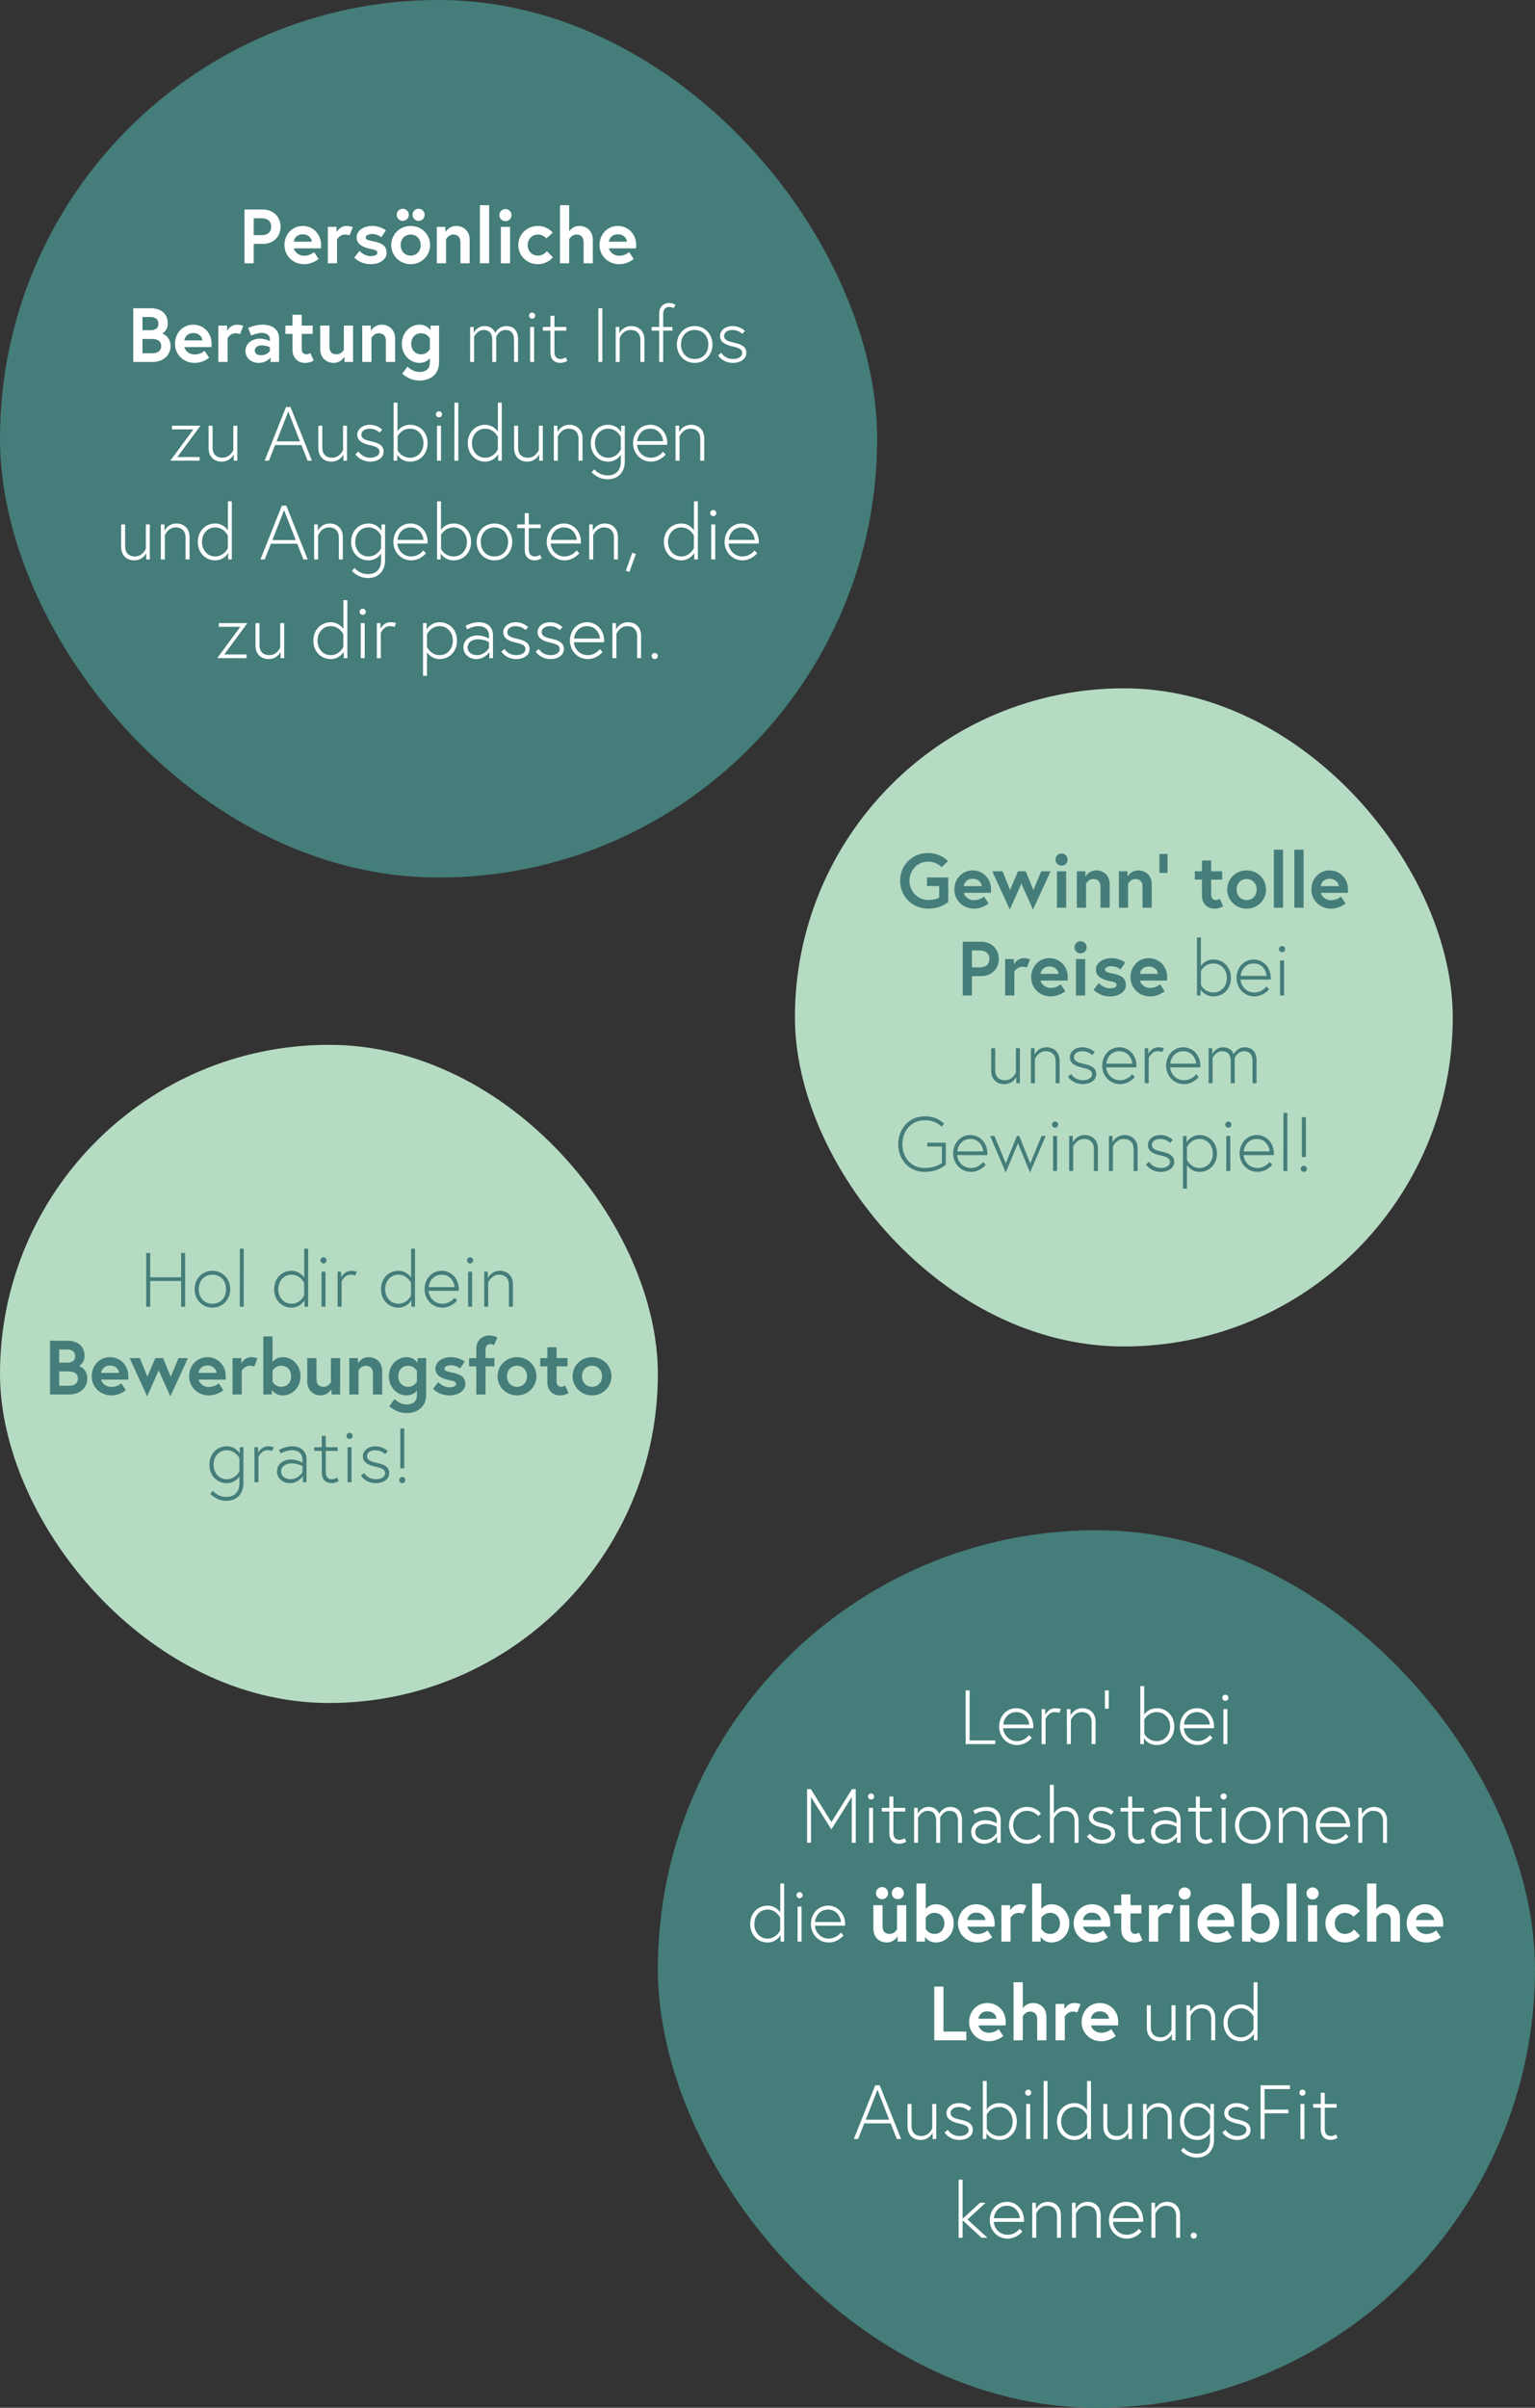 <?xml version="1.0" encoding="UTF-8"?>
<svg xmlns="http://www.w3.org/2000/svg" width="560" height="878" viewBox="0 0 560 878" fill="none">
  <rect x="0" y="0" width="560" height="878" fill="#333333" stroke="none"/>
  <rect x="240" y="558" width="320" height="320" rx="160" fill="#447D79"></rect>
  <path d="M352.288 636V616.4H353.744V634.656H363.096V636H352.288ZM370.804 622.896C374.192 622.896 376.992 625.696 376.992 629.616C376.992 629.868 376.992 629.896 376.964 630.204H365.96C366.072 632.136 367.668 634.908 371.056 634.908C373.016 634.908 374.556 633.816 375.424 632.724L376.404 633.732C375.172 635.216 373.156 636.336 371.056 636.336C367.248 636.336 364.504 633.256 364.504 629.616C364.504 626.004 366.996 622.896 370.804 622.896ZM366.016 628.86H375.48C375.424 627.404 374.164 624.324 370.804 624.324C367.248 624.324 366.072 627.46 366.016 628.86ZM385.044 622.896C386.248 622.896 387.032 623.232 387.032 623.232L386.416 624.632C386.416 624.632 385.884 624.324 384.708 624.324C382.496 624.324 381.46 626.788 381.46 626.788V636H380.004V623.232H381.32V625.304C381.32 625.304 382.412 622.896 385.044 622.896ZM394.903 622.896C397.283 622.896 399.691 624.38 399.691 627.852V636H398.235V628.076C398.235 625.444 396.695 624.324 394.623 624.324C391.795 624.324 390.675 627.18 390.675 627.18V636H389.219V623.232H390.535V625.556C390.535 625.556 391.767 622.896 394.903 622.896ZM403.095 623.064V616.4H404.495V623.064H403.095ZM417.315 636H415.999V614.832H417.427V625.248C417.763 624.744 419.135 622.896 422.047 622.896C425.603 622.896 428.403 625.64 428.403 629.616C428.403 633.592 425.603 636.336 422.047 636.336C418.687 636.336 417.315 633.844 417.315 633.844V636ZM417.455 627.04V632.192C417.455 632.192 418.743 634.908 422.047 634.908C424.903 634.908 426.891 632.584 426.891 629.616C426.891 626.648 424.903 624.324 422.047 624.324C418.743 624.324 417.455 627.04 417.455 627.04ZM436.73 622.896C440.118 622.896 442.918 625.696 442.918 629.616C442.918 629.868 442.918 629.896 442.89 630.204H431.886C431.998 632.136 433.594 634.908 436.982 634.908C438.942 634.908 440.482 633.816 441.35 632.724L442.33 633.732C441.098 635.216 439.082 636.336 436.982 636.336C433.174 636.336 430.43 633.256 430.43 629.616C430.43 626.004 432.922 622.896 436.73 622.896ZM431.942 628.86H441.406C441.35 627.404 440.09 624.324 436.73 624.324C433.174 624.324 431.998 627.46 431.942 628.86ZM446.322 636V623.232H447.778V636H446.322ZM445.93 619.088C445.93 618.472 446.434 617.968 447.05 617.968C447.666 617.968 448.17 618.472 448.17 619.088C448.17 619.704 447.666 620.208 447.05 620.208C446.434 620.208 445.93 619.704 445.93 619.088ZM294.443 652.4H295.815L303.319 664.44L310.823 652.4H312.195V672H310.739V655.284L303.319 667.1L295.871 655.312V672H294.443V652.4ZM317.054 672V659.232H318.51V672H317.054ZM316.662 655.088C316.662 654.472 317.166 653.968 317.782 653.968C318.398 653.968 318.902 654.472 318.902 655.088C318.902 655.704 318.398 656.208 317.782 656.208C317.166 656.208 316.662 655.704 316.662 655.088ZM321.692 660.576V659.232H324.464V655.116H325.92V659.232H330.26V660.576H325.92V668.276C325.92 669.704 326.424 670.908 328.16 670.908C329.168 670.908 330.064 670.32 330.064 670.32L330.624 671.58C330.624 671.58 329.392 672.336 328.104 672.336C325.612 672.336 324.464 670.656 324.464 668.556V660.576H321.692ZM342.999 662.788V672H341.543V664.048C341.543 661.444 340.367 660.324 338.435 660.324C336.027 660.324 334.935 662.788 334.935 662.788V672H333.479V659.232H334.795V661.388C334.795 661.388 335.915 658.896 338.771 658.896C340.339 658.896 341.879 659.596 342.635 661.388C342.719 661.22 343.895 658.896 346.723 658.896C348.683 658.896 350.951 660.016 350.951 663.6V672H349.495V664.048C349.495 661.444 348.319 660.324 346.387 660.324C343.979 660.324 342.999 662.788 342.999 662.788ZM359.843 658.896C363.399 658.896 365.079 661.024 365.079 663.628V672H363.763V669.788C363.763 669.788 362.083 672.336 358.947 672.336C356.791 672.336 354.299 670.852 354.299 668.024C354.299 665.224 356.875 663.712 359.367 663.712C361.971 663.712 363.623 664.916 363.623 664.916V663.964C363.623 660.856 361.271 660.324 359.871 660.324C357.547 660.324 355.699 661.5 355.699 661.5L355.055 660.24C355.055 660.24 357.155 658.896 359.843 658.896ZM359.283 670.908C362.083 670.908 363.623 668.332 363.623 668.332V666.176C363.623 666.176 362.111 665.112 359.563 665.112C357.883 665.112 355.811 666.008 355.811 668.024C355.811 670.04 357.631 670.908 359.283 670.908ZM374.68 670.908C377.508 670.908 378.908 668.78 378.908 668.78L379.916 669.732C379.916 669.732 378.152 672.336 374.68 672.336C370.872 672.336 368.1 669.312 368.1 665.616C368.1 661.92 370.872 658.896 374.68 658.896C378.012 658.896 379.776 661.304 379.776 661.304L378.74 662.228C378.74 662.228 377.368 660.324 374.68 660.324C371.628 660.324 369.612 662.788 369.612 665.616C369.612 668.444 371.628 670.908 374.68 670.908ZM384.465 661.332C384.465 661.332 385.697 658.896 388.693 658.896C391.073 658.896 393.481 660.38 393.481 663.852V672H392.025V664.076C392.025 661.444 390.485 660.324 388.413 660.324C385.585 660.324 384.465 663.18 384.465 663.18V672H383.009V650.832H384.465V661.332ZM396.538 669.62L397.686 668.64C397.686 668.64 398.974 670.908 401.998 670.908C403.398 670.908 405.33 670.348 405.33 668.668C405.33 667.212 403.762 666.764 401.774 666.316C398.974 665.7 397.238 664.636 397.238 662.508C397.238 660.688 398.946 658.896 401.746 658.896C404.742 658.896 406.31 660.688 406.31 660.688L405.358 661.752C405.358 661.752 404.042 660.324 401.746 660.324C400.01 660.324 398.722 661.192 398.722 662.508C398.722 664.076 400.402 664.524 402.558 665C404.938 665.532 406.842 666.372 406.842 668.668C406.842 671.104 404.406 672.336 401.998 672.336C398.218 672.336 396.538 669.62 396.538 669.62ZM408.809 660.576V659.232H411.581V655.116H413.037V659.232H417.377V660.576H413.037V668.276C413.037 669.704 413.541 670.908 415.277 670.908C416.285 670.908 417.181 670.32 417.181 670.32L417.741 671.58C417.741 671.58 416.509 672.336 415.221 672.336C412.729 672.336 411.581 670.656 411.581 668.556V660.576H408.809ZM425.468 658.896C429.024 658.896 430.704 661.024 430.704 663.628V672H429.388V669.788C429.388 669.788 427.708 672.336 424.572 672.336C422.416 672.336 419.924 670.852 419.924 668.024C419.924 665.224 422.5 663.712 424.992 663.712C427.596 663.712 429.248 664.916 429.248 664.916V663.964C429.248 660.856 426.896 660.324 425.496 660.324C423.172 660.324 421.324 661.5 421.324 661.5L420.68 660.24C420.68 660.24 422.78 658.896 425.468 658.896ZM424.908 670.908C427.708 670.908 429.248 668.332 429.248 668.332V666.176C429.248 666.176 427.736 665.112 425.188 665.112C423.508 665.112 421.436 666.008 421.436 668.024C421.436 670.04 423.256 670.908 424.908 670.908ZM433.501 660.576V659.232H436.273V655.116H437.729V659.232H442.069V660.576H437.729V668.276C437.729 669.704 438.233 670.908 439.969 670.908C440.977 670.908 441.873 670.32 441.873 670.32L442.433 671.58C442.433 671.58 441.201 672.336 439.913 672.336C437.421 672.336 436.273 670.656 436.273 668.556V660.576H433.501ZM445.679 672V659.232H447.135V672H445.679ZM445.287 655.088C445.287 654.472 445.791 653.968 446.407 653.968C447.023 653.968 447.527 654.472 447.527 655.088C447.527 655.704 447.023 656.208 446.407 656.208C445.791 656.208 445.287 655.704 445.287 655.088ZM457.037 658.896C460.845 658.896 463.533 661.92 463.533 665.616C463.533 669.312 460.845 672.336 457.037 672.336C453.229 672.336 450.541 669.312 450.541 665.616C450.541 661.92 453.229 658.896 457.037 658.896ZM457.037 670.908C460.229 670.908 462.021 668.5 462.021 665.616C462.021 662.732 460.229 660.324 457.037 660.324C453.845 660.324 452.053 662.732 452.053 665.616C452.053 668.5 453.845 670.908 457.037 670.908ZM472.245 658.896C474.625 658.896 477.033 660.38 477.033 663.852V672H475.577V664.076C475.577 661.444 474.037 660.324 471.965 660.324C469.137 660.324 468.017 663.18 468.017 663.18V672H466.561V659.232H467.877V661.556C467.877 661.556 469.109 658.896 472.245 658.896ZM486.345 658.896C489.733 658.896 492.533 661.696 492.533 665.616C492.533 665.868 492.533 665.896 492.505 666.204H481.501C481.613 668.136 483.209 670.908 486.597 670.908C488.557 670.908 490.097 669.816 490.965 668.724L491.945 669.732C490.713 671.216 488.697 672.336 486.597 672.336C482.789 672.336 480.045 669.256 480.045 665.616C480.045 662.004 482.537 658.896 486.345 658.896ZM481.557 664.86H491.021C490.965 663.404 489.705 660.324 486.345 660.324C482.789 660.324 481.613 663.46 481.557 664.86ZM501.229 658.896C503.609 658.896 506.017 660.38 506.017 663.852V672H504.561V664.076C504.561 661.444 503.021 660.324 500.949 660.324C498.121 660.324 497.001 663.18 497.001 663.18V672H495.545V659.232H496.861V661.556C496.861 661.556 498.093 658.896 501.229 658.896ZM286.086 708H284.77V705.648C284.77 705.648 283.286 708.336 280.038 708.336C276.482 708.336 273.682 705.592 273.682 701.616C273.682 697.64 276.482 694.896 280.038 694.896C282.838 694.896 284.322 696.884 284.658 697.388V686.832H286.086V708ZM284.63 703.94V699.292C284.63 699.292 283.258 696.324 280.038 696.324C277.182 696.324 275.194 698.648 275.194 701.616C275.194 704.584 277.182 706.908 280.038 706.908C283.23 706.908 284.63 703.94 284.63 703.94ZM290.969 708V695.232H292.425V708H290.969ZM290.577 691.088C290.577 690.472 291.081 689.968 291.697 689.968C292.313 689.968 292.817 690.472 292.817 691.088C292.817 691.704 292.313 692.208 291.697 692.208C291.081 692.208 290.577 691.704 290.577 691.088ZM302.13 694.896C305.518 694.896 308.318 697.696 308.318 701.616C308.318 701.868 308.318 701.896 308.29 702.204H297.286C297.398 704.136 298.994 706.908 302.382 706.908C304.342 706.908 305.882 705.816 306.75 704.724L307.73 705.732C306.498 707.216 304.482 708.336 302.382 708.336C298.574 708.336 295.83 705.256 295.83 701.616C295.83 698.004 298.322 694.896 302.13 694.896ZM297.342 700.86H306.806C306.75 699.404 305.49 696.324 302.13 696.324C298.574 696.324 297.398 699.46 297.342 700.86ZM323.495 708.336C320.947 708.336 318.623 706.516 318.623 703.324V694.728H321.983V702.4C321.983 704.36 322.907 705.2 324.615 705.2C326.351 705.2 327.247 703.576 327.247 703.576V694.728H330.607V708H327.471V706.068C327.471 706.068 326.211 708.336 323.495 708.336ZM319.575 690.332C319.575 689.1 320.555 688.12 321.787 688.12C323.019 688.12 323.999 689.1 323.999 690.332C323.999 691.564 323.019 692.544 321.787 692.544C320.555 692.544 319.575 691.564 319.575 690.332ZM325.343 690.332C325.343 689.1 326.323 688.12 327.555 688.12C328.787 688.12 329.767 689.1 329.767 690.332C329.767 691.564 328.787 692.544 327.555 692.544C326.323 692.544 325.343 691.564 325.343 690.332ZM334.355 708V686.832H337.715V696.128C337.715 696.128 338.947 694.392 341.467 694.392C344.911 694.392 347.935 697.276 347.935 701.364C347.935 705.452 344.911 708.336 341.467 708.336C338.611 708.336 337.463 706.264 337.463 706.264V708H334.355ZM337.715 699.376V703.352C337.715 703.352 338.667 705.2 340.879 705.2C343.147 705.2 344.519 703.548 344.519 701.364C344.519 699.18 343.147 697.528 340.879 697.528C338.667 697.528 337.715 699.376 337.715 699.376ZM356.165 694.392C359.805 694.392 362.857 697.22 362.857 701.308C362.857 701.56 362.857 702.064 362.829 702.568H352.917C353.169 703.744 354.541 705.256 356.641 705.256C358.965 705.256 360.281 703.912 360.281 703.912L361.961 706.432C361.961 706.432 359.861 708.336 356.641 708.336C352.609 708.336 349.501 705.256 349.501 701.364C349.501 697.472 352.329 694.392 356.165 694.392ZM352.917 700.132H359.497C359.441 698.984 358.377 697.444 356.165 697.444C354.009 697.444 353.029 698.956 352.917 700.132ZM372.13 694.392C373.334 694.392 374.426 694.812 374.426 694.812L373.25 697.836C373.25 697.836 372.634 697.528 371.654 697.528C369.61 697.528 368.686 699.32 368.686 699.32V708H365.326V694.728H368.518V696.66C368.518 696.66 369.666 694.392 372.13 694.392ZM376.547 708V686.832H379.907V696.128C379.907 696.128 381.139 694.392 383.659 694.392C387.103 694.392 390.127 697.276 390.127 701.364C390.127 705.452 387.103 708.336 383.659 708.336C380.803 708.336 379.655 706.264 379.655 706.264V708H376.547ZM379.907 699.376V703.352C379.907 703.352 380.859 705.2 383.071 705.2C385.339 705.2 386.711 703.548 386.711 701.364C386.711 699.18 385.339 697.528 383.071 697.528C380.859 697.528 379.907 699.376 379.907 699.376ZM398.356 694.392C401.996 694.392 405.048 697.22 405.048 701.308C405.048 701.56 405.048 702.064 405.02 702.568H395.108C395.36 703.744 396.732 705.256 398.832 705.256C401.156 705.256 402.472 703.912 402.472 703.912L404.152 706.432C404.152 706.432 402.052 708.336 398.832 708.336C394.8 708.336 391.692 705.256 391.692 701.364C391.692 697.472 394.52 694.392 398.356 694.392ZM395.108 700.132H401.688C401.632 698.984 400.568 697.444 398.356 697.444C396.2 697.444 395.22 698.956 395.108 700.132ZM406.454 697.752V694.728H409.058V690.78H412.418V694.728H416.422V697.752H412.418V703.1C412.418 704.724 413.258 705.2 414.154 705.2C414.91 705.2 415.554 704.724 415.554 704.724L416.786 707.468C416.786 707.468 415.526 708.336 413.594 708.336C411.018 708.336 409.058 706.46 409.058 703.632V697.752H406.454ZM425.97 694.392C427.174 694.392 428.266 694.812 428.266 694.812L427.09 697.836C427.09 697.836 426.474 697.528 425.494 697.528C423.45 697.528 422.526 699.32 422.526 699.32V708H419.166V694.728H422.358V696.66C422.358 696.66 423.506 694.392 425.97 694.392ZM430.526 708V694.728H433.886V708H430.526ZM429.994 690.444C429.994 689.212 430.974 688.232 432.206 688.232C433.438 688.232 434.418 689.212 434.418 690.444C434.418 691.676 433.438 692.656 432.206 692.656C430.974 692.656 429.994 691.676 429.994 690.444ZM443.555 694.392C447.195 694.392 450.247 697.22 450.247 701.308C450.247 701.56 450.247 702.064 450.219 702.568H440.307C440.559 703.744 441.931 705.256 444.031 705.256C446.355 705.256 447.671 703.912 447.671 703.912L449.351 706.432C449.351 706.432 447.251 708.336 444.031 708.336C439.999 708.336 436.891 705.256 436.891 701.364C436.891 697.472 439.719 694.392 443.555 694.392ZM440.307 700.132H446.887C446.831 698.984 445.767 697.444 443.555 697.444C441.399 697.444 440.419 698.956 440.307 700.132ZM453.109 708V686.832H456.469V696.128C456.469 696.128 457.701 694.392 460.221 694.392C463.665 694.392 466.689 697.276 466.689 701.364C466.689 705.452 463.665 708.336 460.221 708.336C457.365 708.336 456.217 706.264 456.217 706.264V708H453.109ZM456.469 699.376V703.352C456.469 703.352 457.421 705.2 459.633 705.2C461.901 705.2 463.273 703.548 463.273 701.364C463.273 699.18 461.901 697.528 459.633 697.528C457.421 697.528 456.469 699.376 456.469 699.376ZM469.543 708V686.832H472.903V708H469.543ZM477.175 708V694.728H480.535V708H477.175ZM476.643 690.444C476.643 689.212 477.623 688.232 478.855 688.232C480.087 688.232 481.067 689.212 481.067 690.444C481.067 691.676 480.087 692.656 478.855 692.656C477.623 692.656 476.643 691.676 476.643 690.444ZM490.68 705.2C492.948 705.2 493.956 703.576 493.956 703.576L496.168 705.816C496.168 705.816 494.264 708.336 490.68 708.336C486.704 708.336 483.54 705.256 483.54 701.364C483.54 697.444 486.704 694.392 490.68 694.392C494.236 694.392 496.112 696.856 496.112 696.856L493.788 698.928C493.788 698.928 492.696 697.528 490.68 697.528C488.412 697.528 486.956 699.292 486.956 701.364C486.956 703.436 488.412 705.2 490.68 705.2ZM505.858 694.392C508.434 694.392 510.73 696.212 510.73 699.404V708H507.37V700.244C507.37 698.34 506.194 697.528 504.738 697.528C503.002 697.528 502.106 699.264 502.106 699.264V708H498.746V686.832H502.106V696.324C502.106 696.324 503.282 694.392 505.858 694.392ZM519.844 694.392C523.484 694.392 526.536 697.22 526.536 701.308C526.536 701.56 526.536 702.064 526.508 702.568H516.596C516.848 703.744 518.22 705.256 520.32 705.256C522.644 705.256 523.96 703.912 523.96 703.912L525.64 706.432C525.64 706.432 523.54 708.336 520.32 708.336C516.288 708.336 513.18 705.256 513.18 701.364C513.18 697.472 516.008 694.392 519.844 694.392ZM516.596 700.132H523.176C523.12 698.984 522.056 697.444 519.844 697.444C517.688 697.444 516.708 698.956 516.596 700.132ZM340.836 744V724.4H344.196V740.808H352.54V744H340.836ZM360.212 730.392C363.852 730.392 366.904 733.22 366.904 737.308C366.904 737.56 366.904 738.064 366.876 738.568H356.964C357.216 739.744 358.588 741.256 360.688 741.256C363.012 741.256 364.328 739.912 364.328 739.912L366.008 742.432C366.008 742.432 363.908 744.336 360.688 744.336C356.656 744.336 353.548 741.256 353.548 737.364C353.548 733.472 356.376 730.392 360.212 730.392ZM356.964 736.132H363.544C363.488 734.984 362.424 733.444 360.212 733.444C358.056 733.444 357.076 734.956 356.964 736.132ZM376.877 730.392C379.453 730.392 381.749 732.212 381.749 735.404V744H378.389V736.244C378.389 734.34 377.213 733.528 375.757 733.528C374.021 733.528 373.125 735.264 373.125 735.264V744H369.765V722.832H373.125V732.324C373.125 732.324 374.301 730.392 376.877 730.392ZM391.9 730.392C393.104 730.392 394.196 730.812 394.196 730.812L393.02 733.836C393.02 733.836 392.404 733.528 391.424 733.528C389.38 733.528 388.456 735.32 388.456 735.32V744H385.096V730.728H388.288V732.66C388.288 732.66 389.436 730.392 391.9 730.392ZM401.255 730.392C404.895 730.392 407.947 733.22 407.947 737.308C407.947 737.56 407.947 738.064 407.919 738.568H398.007C398.259 739.744 399.631 741.256 401.731 741.256C404.055 741.256 405.371 739.912 405.371 739.912L407.051 742.432C407.051 742.432 404.951 744.336 401.731 744.336C397.699 744.336 394.591 741.256 394.591 737.364C394.591 733.472 397.419 730.392 401.255 730.392ZM398.007 736.132H404.587C404.531 734.984 403.467 733.444 401.255 733.444C399.099 733.444 398.119 734.956 398.007 736.132ZM423.169 744.336C420.733 744.336 418.381 742.852 418.381 739.38V731.232H419.837V739.156C419.837 741.788 421.321 742.908 423.449 742.908C426.277 742.908 427.397 740.108 427.397 740.108V731.232H428.853V744H427.537V741.732C427.537 741.732 426.305 744.336 423.169 744.336ZM438.557 730.896C440.937 730.896 443.345 732.38 443.345 735.852V744H441.889V736.076C441.889 733.444 440.349 732.324 438.277 732.324C435.449 732.324 434.329 735.18 434.329 735.18V744H432.873V731.232H434.189V733.556C434.189 733.556 435.421 730.896 438.557 730.896ZM458.762 744H457.446V741.648C457.446 741.648 455.962 744.336 452.714 744.336C449.158 744.336 446.358 741.592 446.358 737.616C446.358 733.64 449.158 730.896 452.714 730.896C455.514 730.896 456.998 732.884 457.334 733.388V722.832H458.762V744ZM457.306 739.94V735.292C457.306 735.292 455.934 732.324 452.714 732.324C449.858 732.324 447.87 734.648 447.87 737.616C447.87 740.584 449.858 742.908 452.714 742.908C455.906 742.908 457.306 739.94 457.306 739.94ZM311.496 780L319.308 760.4H320.932L328.744 780H327.176L324.936 774.288H315.304L313.064 780H311.496ZM320.12 762.024L315.864 772.944H324.376L320.12 762.024ZM335.874 780.336C333.438 780.336 331.086 778.852 331.086 775.38V767.232H332.542V775.156C332.542 777.788 334.026 778.908 336.154 778.908C338.982 778.908 340.102 776.108 340.102 776.108V767.232H341.558V780H340.242V777.732C340.242 777.732 339.01 780.336 335.874 780.336ZM344.599 777.62L345.747 776.64C345.747 776.64 347.035 778.908 350.059 778.908C351.459 778.908 353.391 778.348 353.391 776.668C353.391 775.212 351.823 774.764 349.835 774.316C347.035 773.7 345.299 772.636 345.299 770.508C345.299 768.688 347.007 766.896 349.807 766.896C352.803 766.896 354.371 768.688 354.371 768.688L353.419 769.752C353.419 769.752 352.103 768.324 349.807 768.324C348.071 768.324 346.783 769.192 346.783 770.508C346.783 772.076 348.463 772.524 350.619 773C352.999 773.532 354.903 774.372 354.903 776.668C354.903 779.104 352.467 780.336 350.059 780.336C346.279 780.336 344.599 777.62 344.599 777.62ZM359.866 780H358.55V758.832H359.978V769.248C360.314 768.744 361.686 766.896 364.598 766.896C368.154 766.896 370.954 769.64 370.954 773.616C370.954 777.592 368.154 780.336 364.598 780.336C361.238 780.336 359.866 777.844 359.866 777.844V780ZM360.006 771.04V776.192C360.006 776.192 361.294 778.908 364.598 778.908C367.454 778.908 369.442 776.584 369.442 773.616C369.442 770.648 367.454 768.324 364.598 768.324C361.294 768.324 360.006 771.04 360.006 771.04ZM374.381 780V767.232H375.837V780H374.381ZM373.989 763.088C373.989 762.472 374.493 761.968 375.109 761.968C375.725 761.968 376.229 762.472 376.229 763.088C376.229 763.704 375.725 764.208 375.109 764.208C374.493 764.208 373.989 763.704 373.989 763.088ZM380.698 780L380.754 758.832H382.154V780H380.698ZM398.017 780H396.701V777.648C396.701 777.648 395.217 780.336 391.969 780.336C388.413 780.336 385.613 777.592 385.613 773.616C385.613 769.64 388.413 766.896 391.969 766.896C394.769 766.896 396.253 768.884 396.589 769.388V758.832H398.017V780ZM396.561 775.94V771.292C396.561 771.292 395.189 768.324 391.969 768.324C389.113 768.324 387.125 770.648 387.125 773.616C387.125 776.584 389.113 778.908 391.969 778.908C395.161 778.908 396.561 775.94 396.561 775.94ZM407.296 780.336C404.86 780.336 402.508 778.852 402.508 775.38V767.232H403.964V775.156C403.964 777.788 405.448 778.908 407.576 778.908C410.404 778.908 411.524 776.108 411.524 776.108V767.232H412.98V780H411.664V777.732C411.664 777.732 410.432 780.336 407.296 780.336ZM422.684 766.896C425.064 766.896 427.472 768.38 427.472 771.852V780H426.016V772.076C426.016 769.444 424.476 768.324 422.404 768.324C419.576 768.324 418.456 771.18 418.456 771.18V780H417V767.232H418.316V769.556C418.316 769.556 419.548 766.896 422.684 766.896ZM441.573 767.232H442.889V780.308C442.889 784.312 440.369 786.776 436.645 786.776C432.893 786.776 430.793 784.172 430.793 784.172L431.773 783.136C431.773 783.136 433.397 785.348 436.645 785.348C439.921 785.348 441.433 783.22 441.433 780.364V777.872C441.013 778.46 439.641 780.336 436.813 780.336C433.285 780.336 430.485 777.592 430.485 773.616C430.485 769.64 433.285 766.896 436.813 766.896C440.173 766.896 441.573 769.584 441.573 769.584V767.232ZM441.433 775.94V771.292C441.433 771.292 440.117 768.324 436.813 768.324C433.957 768.324 431.997 770.648 431.997 773.616C431.997 776.584 433.957 778.908 436.813 778.908C440.117 778.908 441.433 775.94 441.433 775.94ZM445.934 777.62L447.082 776.64C447.082 776.64 448.37 778.908 451.394 778.908C452.794 778.908 454.726 778.348 454.726 776.668C454.726 775.212 453.158 774.764 451.17 774.316C448.37 773.7 446.634 772.636 446.634 770.508C446.634 768.688 448.342 766.896 451.142 766.896C454.138 766.896 455.706 768.688 455.706 768.688L454.754 769.752C454.754 769.752 453.438 768.324 451.142 768.324C449.406 768.324 448.118 769.192 448.118 770.508C448.118 772.076 449.798 772.524 451.954 773C454.334 773.532 456.238 774.372 456.238 776.668C456.238 779.104 453.802 780.336 451.394 780.336C447.614 780.336 445.934 777.62 445.934 777.62ZM461.342 761.8V769.276H470.05V770.62H461.342V780H459.886V760.4H470.61V761.8H461.342ZM474.431 780V767.232H475.887V780H474.431ZM474.039 763.088C474.039 762.472 474.543 761.968 475.159 761.968C475.775 761.968 476.279 762.472 476.279 763.088C476.279 763.704 475.775 764.208 475.159 764.208C474.543 764.208 474.039 763.704 474.039 763.088ZM479.069 768.576V767.232H481.841V763.116H483.297V767.232H487.637V768.576H483.297V776.276C483.297 777.704 483.801 778.908 485.537 778.908C486.545 778.908 487.441 778.32 487.441 778.32L488.001 779.58C488.001 779.58 486.769 780.336 485.481 780.336C482.989 780.336 481.841 778.656 481.841 776.556V768.576H479.069ZM358.09 816L351.174 809.616V816H349.718V794.832H351.174V809.084L357.558 803.232H359.602L352.966 809.336L360.246 816H358.09ZM367.386 802.896C370.774 802.896 373.574 805.696 373.574 809.616C373.574 809.868 373.574 809.896 373.546 810.204H362.542C362.654 812.136 364.25 814.908 367.638 814.908C369.598 814.908 371.138 813.816 372.006 812.724L372.986 813.732C371.754 815.216 369.738 816.336 367.638 816.336C363.83 816.336 361.086 813.256 361.086 809.616C361.086 806.004 363.578 802.896 367.386 802.896ZM362.598 808.86H372.062C372.006 807.404 370.746 804.324 367.386 804.324C363.83 804.324 362.654 807.46 362.598 808.86ZM382.27 802.896C384.65 802.896 387.058 804.38 387.058 807.852V816H385.602V808.076C385.602 805.444 384.062 804.324 381.99 804.324C379.162 804.324 378.042 807.18 378.042 807.18V816H376.586V803.232H377.902V805.556C377.902 805.556 379.134 802.896 382.27 802.896ZM396.763 802.896C399.143 802.896 401.551 804.38 401.551 807.852V816H400.095V808.076C400.095 805.444 398.555 804.324 396.483 804.324C393.655 804.324 392.535 807.18 392.535 807.18V816H391.079V803.232H392.395V805.556C392.395 805.556 393.627 802.896 396.763 802.896ZM410.863 802.896C414.251 802.896 417.051 805.696 417.051 809.616C417.051 809.868 417.051 809.896 417.023 810.204H406.019C406.131 812.136 407.727 814.908 411.115 814.908C413.075 814.908 414.615 813.816 415.483 812.724L416.463 813.732C415.231 815.216 413.215 816.336 411.115 816.336C407.307 816.336 404.563 813.256 404.563 809.616C404.563 806.004 407.055 802.896 410.863 802.896ZM406.075 808.86H415.539C415.483 807.404 414.223 804.324 410.863 804.324C407.307 804.324 406.131 807.46 406.075 808.86ZM425.747 802.896C428.127 802.896 430.535 804.38 430.535 807.852V816H429.079V808.076C429.079 805.444 427.539 804.324 425.467 804.324C422.639 804.324 421.519 807.18 421.519 807.18V816H420.063V803.232H421.379V805.556C421.379 805.556 422.611 802.896 425.747 802.896ZM434.387 815.216C434.387 814.6 434.891 814.096 435.507 814.096C436.123 814.096 436.627 814.6 436.627 815.216C436.627 815.832 436.123 816.336 435.507 816.336C434.891 816.336 434.387 815.832 434.387 815.216Z" fill="white"></path>
  <rect x="290" y="251" width="240" height="240" rx="120" fill="#B6DBC3"></rect>
  <path d="M338.692 328.2C341.492 328.2 342.64 327.248 342.64 327.248V323.104H338.188V319.968H345.944V328.872C345.944 328.872 343.452 331.336 338.692 331.336C332.952 331.336 328.388 326.996 328.388 321.2C328.388 315.404 332.812 311.064 338.552 311.064C343.368 311.064 345.804 314.004 345.804 314.004L343.508 316.244C343.508 316.244 341.884 314.2 338.552 314.2C334.604 314.2 331.804 317.42 331.804 321.2C331.804 324.98 334.744 328.2 338.692 328.2ZM354.844 317.392C358.484 317.392 361.536 320.22 361.536 324.308C361.536 324.56 361.536 325.064 361.508 325.568H351.596C351.848 326.744 353.22 328.256 355.32 328.256C357.644 328.256 358.96 326.912 358.96 326.912L360.64 329.432C360.64 329.432 358.54 331.336 355.32 331.336C351.288 331.336 348.18 328.256 348.18 324.364C348.18 320.472 351.008 317.392 354.844 317.392ZM351.596 323.132H358.176C358.12 321.984 357.056 320.444 354.844 320.444C352.688 320.444 351.708 321.956 351.596 323.132ZM362.001 317.728H365.753L368.497 324.532L371.381 317.728H374.209L377.009 324.532L379.865 317.728H383.281L376.869 331.672L372.613 322.208L368.413 331.672L362.001 317.728ZM385.593 331V317.728H388.953V331H385.593ZM385.061 313.444C385.061 312.212 386.041 311.232 387.273 311.232C388.505 311.232 389.485 312.212 389.485 313.444C389.485 314.676 388.505 315.656 387.273 315.656C386.041 315.656 385.061 314.676 385.061 313.444ZM399.966 317.392C402.542 317.392 404.838 319.212 404.838 322.404V331H401.478V323.244C401.478 321.34 400.302 320.528 398.846 320.528C397.11 320.528 396.214 322.236 396.214 322.236V331H392.854V317.728H395.99V319.66C395.99 319.66 397.166 317.392 399.966 317.392ZM415.306 317.392C417.882 317.392 420.178 319.212 420.178 322.404V331H416.818V323.244C416.818 321.34 415.642 320.528 414.186 320.528C412.45 320.528 411.554 322.236 411.554 322.236V331H408.194V317.728H411.33V319.66C411.33 319.66 412.506 317.392 415.306 317.392ZM422.974 318.288V311.4H425.942V318.288H422.974ZM435.895 320.752V317.728H438.499V313.78H441.859V317.728H445.863V320.752H441.859V326.1C441.859 327.724 442.699 328.2 443.595 328.2C444.351 328.2 444.995 327.724 444.995 327.724L446.227 330.468C446.227 330.468 444.967 331.336 443.035 331.336C440.459 331.336 438.499 329.46 438.499 326.632V320.752H435.895ZM454.796 317.392C458.744 317.392 461.88 320.444 461.88 324.364C461.88 328.256 458.744 331.336 454.796 331.336C450.848 331.336 447.712 328.256 447.712 324.364C447.712 320.444 450.848 317.392 454.796 317.392ZM454.796 328.2C457.064 328.2 458.464 326.436 458.464 324.364C458.464 322.292 457.064 320.528 454.796 320.528C452.528 320.528 451.128 322.292 451.128 324.364C451.128 326.436 452.528 328.2 454.796 328.2ZM464.722 331V309.832H468.082V331H464.722ZM472.215 331V309.832H475.575V331H472.215ZM485.083 317.392C488.723 317.392 491.775 320.22 491.775 324.308C491.775 324.56 491.775 325.064 491.747 325.568H481.835C482.087 326.744 483.459 328.256 485.559 328.256C487.883 328.256 489.199 326.912 489.199 326.912L490.879 329.432C490.879 329.432 488.779 331.336 485.559 331.336C481.527 331.336 478.419 328.256 478.419 324.364C478.419 320.472 481.247 317.392 485.083 317.392ZM481.835 323.132H488.415C488.359 321.984 487.295 320.444 485.083 320.444C482.927 320.444 481.947 321.956 481.835 323.132ZM357.462 352.752C359.758 352.752 360.962 351.52 360.962 349.672C360.962 347.824 359.758 346.592 357.462 346.592H354.578V352.752H357.462ZM351.218 363V343.4H357.882C361.774 343.4 364.378 346.088 364.378 349.672C364.378 353.256 361.774 355.944 357.882 355.944H354.578V363H351.218ZM373.49 349.392C374.694 349.392 375.786 349.812 375.786 349.812L374.61 352.836C374.61 352.836 373.994 352.528 373.014 352.528C370.97 352.528 370.046 354.32 370.046 354.32V363H366.686V349.728H369.878V351.66C369.878 351.66 371.026 349.392 373.49 349.392ZM382.844 349.392C386.484 349.392 389.536 352.22 389.536 356.308C389.536 356.56 389.536 357.064 389.508 357.568H379.596C379.848 358.744 381.22 360.256 383.32 360.256C385.644 360.256 386.96 358.912 386.96 358.912L388.64 361.432C388.64 361.432 386.54 363.336 383.32 363.336C379.288 363.336 376.18 360.256 376.18 356.364C376.18 352.472 379.008 349.392 382.844 349.392ZM379.596 355.132H386.176C386.12 353.984 385.056 352.444 382.844 352.444C380.688 352.444 379.708 353.956 379.596 355.132ZM392.538 363V349.728H395.898V363H392.538ZM392.006 345.444C392.006 344.212 392.986 343.232 394.218 343.232C395.45 343.232 396.43 344.212 396.43 345.444C396.43 346.676 395.45 347.656 394.218 347.656C392.986 347.656 392.006 346.676 392.006 345.444ZM398.959 360.928L400.835 358.492C400.835 358.492 402.599 360.396 404.839 360.396C406.211 360.396 407.359 360.004 407.359 359.192C407.359 358.324 406.743 358.156 404.727 357.736C402.095 357.176 399.799 356.056 399.799 353.536C399.799 351.464 401.871 349.392 405.511 349.392C408.507 349.392 410.495 351.016 410.495 351.016L408.815 353.48C408.815 353.48 407.303 352.332 405.511 352.332C404.251 352.332 403.103 352.78 403.103 353.592C403.103 354.404 403.999 354.6 406.239 355.076C408.871 355.636 410.747 356.504 410.747 359.248C410.747 361.516 408.339 363.336 404.951 363.336C401.059 363.336 398.959 360.928 398.959 360.928ZM419.102 349.392C422.742 349.392 425.794 352.22 425.794 356.308C425.794 356.56 425.794 357.064 425.766 357.568H415.854C416.106 358.744 417.478 360.256 419.578 360.256C421.902 360.256 423.218 358.912 423.218 358.912L424.898 361.432C424.898 361.432 422.798 363.336 419.578 363.336C415.546 363.336 412.438 360.256 412.438 356.364C412.438 352.472 415.266 349.392 419.102 349.392ZM415.854 355.132H422.434C422.378 353.984 421.314 352.444 419.102 352.444C416.946 352.444 415.966 353.956 415.854 355.132ZM437.993 363H436.677V341.832H438.105V352.248C438.441 351.744 439.813 349.896 442.725 349.896C446.281 349.896 449.081 352.64 449.081 356.616C449.081 360.592 446.281 363.336 442.725 363.336C439.365 363.336 437.993 360.844 437.993 360.844V363ZM438.133 354.04V359.192C438.133 359.192 439.421 361.908 442.725 361.908C445.581 361.908 447.569 359.584 447.569 356.616C447.569 353.648 445.581 351.324 442.725 351.324C439.421 351.324 438.133 354.04 438.133 354.04ZM457.408 349.896C460.796 349.896 463.596 352.696 463.596 356.616C463.596 356.868 463.596 356.896 463.568 357.204H452.564C452.676 359.136 454.272 361.908 457.66 361.908C459.62 361.908 461.16 360.816 462.028 359.724L463.008 360.732C461.776 362.216 459.76 363.336 457.66 363.336C453.852 363.336 451.108 360.256 451.108 356.616C451.108 353.004 453.6 349.896 457.408 349.896ZM452.62 355.86H462.084C462.028 354.404 460.768 351.324 457.408 351.324C453.852 351.324 452.676 354.46 452.62 355.86ZM467 363V350.232H468.456V363H467ZM466.608 346.088C466.608 345.472 467.112 344.968 467.728 344.968C468.344 344.968 468.848 345.472 468.848 346.088C468.848 346.704 468.344 347.208 467.728 347.208C467.112 347.208 466.608 346.704 466.608 346.088ZM366.396 395.336C363.96 395.336 361.608 393.852 361.608 390.38V382.232H363.064V390.156C363.064 392.788 364.548 393.908 366.676 393.908C369.504 393.908 370.624 391.108 370.624 391.108V382.232H372.08V395H370.764V392.732C370.764 392.732 369.532 395.336 366.396 395.336ZM381.784 381.896C384.164 381.896 386.572 383.38 386.572 386.852V395H385.116V387.076C385.116 384.444 383.576 383.324 381.504 383.324C378.676 383.324 377.556 386.18 377.556 386.18V395H376.1V382.232H377.416V384.556C377.416 384.556 378.648 381.896 381.784 381.896ZM389.612 392.62L390.76 391.64C390.76 391.64 392.048 393.908 395.072 393.908C396.472 393.908 398.404 393.348 398.404 391.668C398.404 390.212 396.836 389.764 394.848 389.316C392.048 388.7 390.312 387.636 390.312 385.508C390.312 383.688 392.02 381.896 394.82 381.896C397.816 381.896 399.384 383.688 399.384 383.688L398.432 384.752C398.432 384.752 397.116 383.324 394.82 383.324C393.084 383.324 391.796 384.192 391.796 385.508C391.796 387.076 393.476 387.524 395.632 388C398.012 388.532 399.916 389.372 399.916 391.668C399.916 394.104 397.48 395.336 395.072 395.336C391.292 395.336 389.612 392.62 389.612 392.62ZM408.408 381.896C411.796 381.896 414.596 384.696 414.596 388.616C414.596 388.868 414.596 388.896 414.568 389.204H403.564C403.676 391.136 405.272 393.908 408.66 393.908C410.62 393.908 412.16 392.816 413.028 391.724L414.008 392.732C412.776 394.216 410.76 395.336 408.66 395.336C404.852 395.336 402.108 392.256 402.108 388.616C402.108 385.004 404.6 381.896 408.408 381.896ZM403.62 387.86H413.084C413.028 386.404 411.768 383.324 408.408 383.324C404.852 383.324 403.676 386.46 403.62 387.86ZM422.648 381.896C423.852 381.896 424.636 382.232 424.636 382.232L424.02 383.632C424.02 383.632 423.488 383.324 422.312 383.324C420.1 383.324 419.064 385.788 419.064 385.788V395H417.608V382.232H418.924V384.304C418.924 384.304 420.016 381.896 422.648 381.896ZM431.732 381.896C435.12 381.896 437.92 384.696 437.92 388.616C437.92 388.868 437.92 388.896 437.892 389.204H426.888C427 391.136 428.596 393.908 431.984 393.908C433.944 393.908 435.484 392.816 436.352 391.724L437.332 392.732C436.1 394.216 434.084 395.336 431.984 395.336C428.176 395.336 425.432 392.256 425.432 388.616C425.432 385.004 427.924 381.896 431.732 381.896ZM426.944 387.86H436.408C436.352 386.404 435.092 383.324 431.732 383.324C428.176 383.324 427 386.46 426.944 387.86ZM450.452 385.788V395H448.996V387.048C448.996 384.444 447.82 383.324 445.888 383.324C443.48 383.324 442.388 385.788 442.388 385.788V395H440.932V382.232H442.248V384.388C442.248 384.388 443.368 381.896 446.224 381.896C447.792 381.896 449.332 382.596 450.088 384.388C450.172 384.22 451.348 381.896 454.176 381.896C456.136 381.896 458.404 383.016 458.404 386.6V395H456.948V387.048C456.948 384.444 455.772 383.324 453.84 383.324C451.432 383.324 450.452 385.788 450.452 385.788ZM338.281 418.068V416.696H345.057V424.704C345.057 424.704 342.341 427.336 337.357 427.336C331.561 427.336 327.697 422.856 327.697 417.2C327.697 411.544 331.701 407.064 337.357 407.064C342.229 407.064 344.469 409.836 344.469 409.836L343.433 410.816C343.433 410.816 341.557 408.492 337.357 408.492C332.541 408.492 329.209 412.328 329.209 417.2C329.209 422.072 332.373 425.908 337.357 425.908C341.557 425.908 343.629 424.06 343.629 424.06V418.068H338.281ZM354.035 413.896C357.423 413.896 360.223 416.696 360.223 420.616C360.223 420.868 360.223 420.896 360.195 421.204H349.191C349.303 423.136 350.899 425.908 354.287 425.908C356.247 425.908 357.787 424.816 358.655 423.724L359.635 424.732C358.403 426.216 356.387 427.336 354.287 427.336C350.479 427.336 347.735 424.256 347.735 420.616C347.735 417.004 350.227 413.896 354.035 413.896ZM349.247 419.86H358.711C358.655 418.404 357.395 415.324 354.035 415.324C350.479 415.324 349.303 418.46 349.247 419.86ZM361.225 414.232H362.793L366.937 424.228L370.997 414.232H371.837L375.869 424.228L379.985 414.232H381.497L375.785 427.56L371.361 416.892L366.909 427.56L361.225 414.232ZM384.189 427V414.232H385.645V427H384.189ZM383.797 410.088C383.797 409.472 384.301 408.968 384.917 408.968C385.533 408.968 386.037 409.472 386.037 410.088C386.037 410.704 385.533 411.208 384.917 411.208C384.301 411.208 383.797 410.704 383.797 410.088ZM395.743 413.896C398.123 413.896 400.531 415.38 400.531 418.852V427H399.075V419.076C399.075 416.444 397.535 415.324 395.463 415.324C392.635 415.324 391.515 418.18 391.515 418.18V427H390.059V414.232H391.375V416.556C391.375 416.556 392.607 413.896 395.743 413.896ZM410.235 413.896C412.615 413.896 415.023 415.38 415.023 418.852V427H413.567V419.076C413.567 416.444 412.027 415.324 409.955 415.324C407.127 415.324 406.007 418.18 406.007 418.18V427H404.551V414.232H405.867V416.556C405.867 416.556 407.099 413.896 410.235 413.896ZM418.063 424.62L419.211 423.64C419.211 423.64 420.499 425.908 423.523 425.908C424.923 425.908 426.855 425.348 426.855 423.668C426.855 422.212 425.287 421.764 423.299 421.316C420.499 420.7 418.763 419.636 418.763 417.508C418.763 415.688 420.471 413.896 423.271 413.896C426.267 413.896 427.835 415.688 427.835 415.688L426.883 416.752C426.883 416.752 425.567 415.324 423.271 415.324C421.535 415.324 420.247 416.192 420.247 417.508C420.247 419.076 421.927 419.524 424.083 420C426.463 420.532 428.367 421.372 428.367 423.668C428.367 426.104 425.931 427.336 423.523 427.336C419.743 427.336 418.063 424.62 418.063 424.62ZM431.567 414.232H432.883V416.584C432.883 416.584 434.339 413.896 437.643 413.896C441.199 413.896 443.971 416.64 443.971 420.616C443.971 424.592 441.199 427.336 437.643 427.336C434.815 427.336 433.387 425.376 433.023 424.872V433.44H431.567V414.232ZM433.023 418.292V422.94C433.023 422.94 434.395 425.908 437.615 425.908C440.471 425.908 442.459 423.584 442.459 420.616C442.459 417.648 440.471 415.324 437.615 415.324C434.395 415.324 433.023 418.292 433.023 418.292ZM447.381 427V414.232H448.837V427H447.381ZM446.989 410.088C446.989 409.472 447.493 408.968 448.109 408.968C448.725 408.968 449.229 409.472 449.229 410.088C449.229 410.704 448.725 411.208 448.109 411.208C447.493 411.208 446.989 410.704 446.989 410.088ZM458.542 413.896C461.93 413.896 464.73 416.696 464.73 420.616C464.73 420.868 464.73 420.896 464.702 421.204H453.698C453.81 423.136 455.406 425.908 458.794 425.908C460.754 425.908 462.294 424.816 463.162 423.724L464.142 424.732C462.91 426.216 460.894 427.336 458.794 427.336C454.986 427.336 452.242 424.256 452.242 420.616C452.242 417.004 454.734 413.896 458.542 413.896ZM453.754 419.86H463.218C463.162 418.404 461.902 415.324 458.542 415.324C454.986 415.324 453.81 418.46 453.754 419.86ZM468.191 427L468.247 405.832H469.647V427H468.191ZM476.41 407.4V421.932H474.954V407.4H476.41ZM474.562 426.216C474.562 425.6 475.066 425.096 475.682 425.096C476.298 425.096 476.802 425.6 476.802 426.216C476.802 426.832 476.298 427.336 475.682 427.336C475.066 427.336 474.562 426.832 474.562 426.216Z" fill="#447D79"></path>
  <rect y="381" width="240" height="240" rx="120" fill="#B6DBC3"></rect>
  <path d="M66.079 465.776V456.9H67.535V476.5H66.079V467.12H54.795V476.5H53.339V456.9H54.795V465.776H66.079ZM77.492 463.396C81.3 463.396 83.988 466.42 83.988 470.116C83.988 473.812 81.3 476.836 77.492 476.836C73.684 476.836 70.996 473.812 70.996 470.116C70.996 466.42 73.684 463.396 77.492 463.396ZM77.492 475.408C80.684 475.408 82.476 473 82.476 470.116C82.476 467.232 80.684 464.824 77.492 464.824C74.3 464.824 72.508 467.232 72.508 470.116C72.508 473 74.3 475.408 77.492 475.408ZM87.464 476.5L87.52 455.332H88.92V476.5H87.464ZM112.412 476.5H111.096V474.148C111.096 474.148 109.612 476.836 106.364 476.836C102.808 476.836 100.008 474.092 100.008 470.116C100.008 466.14 102.808 463.396 106.364 463.396C109.164 463.396 110.648 465.384 110.984 465.888V455.332H112.412V476.5ZM110.956 472.44V467.792C110.956 467.792 109.584 464.824 106.364 464.824C103.508 464.824 101.52 467.148 101.52 470.116C101.52 473.084 103.508 475.408 106.364 475.408C109.556 475.408 110.956 472.44 110.956 472.44ZM117.295 476.5V463.732H118.751V476.5H117.295ZM116.903 459.588C116.903 458.972 117.407 458.468 118.023 458.468C118.639 458.468 119.143 458.972 119.143 459.588C119.143 460.204 118.639 460.708 118.023 460.708C117.407 460.708 116.903 460.204 116.903 459.588ZM128.204 463.396C129.408 463.396 130.192 463.732 130.192 463.732L129.576 465.132C129.576 465.132 129.044 464.824 127.868 464.824C125.656 464.824 124.62 467.288 124.62 467.288V476.5H123.164V463.732H124.48V465.804C124.48 465.804 125.572 463.396 128.204 463.396ZM151.404 476.5H150.088V474.148C150.088 474.148 148.604 476.836 145.356 476.836C141.8 476.836 139 474.092 139 470.116C139 466.14 141.8 463.396 145.356 463.396C148.156 463.396 149.64 465.384 149.976 465.888V455.332H151.404V476.5ZM149.948 472.44V467.792C149.948 467.792 148.576 464.824 145.356 464.824C142.5 464.824 140.512 467.148 140.512 470.116C140.512 473.084 142.5 475.408 145.356 475.408C148.548 475.408 149.948 472.44 149.948 472.44ZM161.187 463.396C164.575 463.396 167.375 466.196 167.375 470.116C167.375 470.368 167.375 470.396 167.347 470.704H156.343C156.455 472.636 158.051 475.408 161.439 475.408C163.399 475.408 164.939 474.316 165.807 473.224L166.787 474.232C165.555 475.716 163.539 476.836 161.439 476.836C157.631 476.836 154.887 473.756 154.887 470.116C154.887 466.504 157.379 463.396 161.187 463.396ZM156.399 469.36H165.863C165.807 467.904 164.547 464.824 161.187 464.824C157.631 464.824 156.455 467.96 156.399 469.36ZM170.779 476.5V463.732H172.235V476.5H170.779ZM170.387 459.588C170.387 458.972 170.891 458.468 171.507 458.468C172.123 458.468 172.627 458.972 172.627 459.588C172.627 460.204 172.123 460.708 171.507 460.708C170.891 460.708 170.387 460.204 170.387 459.588ZM182.333 463.396C184.713 463.396 187.121 464.88 187.121 468.352V476.5H185.665V468.576C185.665 465.944 184.125 464.824 182.053 464.824C179.225 464.824 178.105 467.68 178.105 467.68V476.5H176.649V463.732H177.965V466.056C177.965 466.056 179.197 463.396 182.333 463.396ZM18.234 508.5V488.9H24.59C27.782 488.9 30.834 490.384 30.834 494.5C30.834 496.88 29.07 498.028 28.79 498.112C29.07 498.168 31.842 499.176 31.842 502.704C31.842 506.148 28.986 508.5 25.29 508.5H18.234ZM25.178 505.308C27.026 505.308 28.426 504.552 28.426 502.704C28.426 500.856 27.026 500.1 25.178 500.1H21.594V505.308H25.178ZM21.594 496.908H24.478C26.354 496.908 27.418 496.208 27.418 494.5C27.418 492.792 26.13 492.092 24.478 492.092H21.594V496.908ZM40.126 494.892C43.766 494.892 46.818 497.72 46.818 501.808C46.818 502.06 46.818 502.564 46.79 503.068H36.878C37.13 504.244 38.502 505.756 40.602 505.756C42.926 505.756 44.242 504.412 44.242 504.412L45.922 506.932C45.922 506.932 43.822 508.836 40.602 508.836C36.57 508.836 33.462 505.756 33.462 501.864C33.462 497.972 36.29 494.892 40.126 494.892ZM36.878 500.632H43.458C43.402 499.484 42.338 497.944 40.126 497.944C37.97 497.944 36.99 499.456 36.878 500.632ZM47.282 495.228H51.034L53.778 502.032L56.662 495.228H59.49L62.29 502.032L65.146 495.228H68.562L62.15 509.172L57.894 499.708L53.694 509.172L47.282 495.228ZM75.673 494.892C79.313 494.892 82.365 497.72 82.365 501.808C82.365 502.06 82.365 502.564 82.337 503.068H72.425C72.677 504.244 74.049 505.756 76.149 505.756C78.473 505.756 79.789 504.412 79.789 504.412L81.469 506.932C81.469 506.932 79.369 508.836 76.149 508.836C72.117 508.836 69.009 505.756 69.009 501.864C69.009 497.972 71.837 494.892 75.673 494.892ZM72.425 500.632H79.005C78.949 499.484 77.885 497.944 75.673 497.944C73.517 497.944 72.537 499.456 72.425 500.632ZM91.638 494.892C92.842 494.892 93.934 495.312 93.934 495.312L92.758 498.336C92.758 498.336 92.142 498.028 91.162 498.028C89.118 498.028 88.194 499.82 88.194 499.82V508.5H84.834V495.228H88.026V497.16C88.026 497.16 89.174 494.892 91.638 494.892ZM96.054 508.5V487.332H99.414V496.628C99.414 496.628 100.646 494.892 103.166 494.892C106.61 494.892 109.634 497.776 109.634 501.864C109.634 505.952 106.61 508.836 103.166 508.836C100.31 508.836 99.162 506.764 99.162 506.764V508.5H96.054ZM99.414 499.876V503.852C99.414 503.852 100.366 505.7 102.578 505.7C104.846 505.7 106.218 504.048 106.218 501.864C106.218 499.68 104.846 498.028 102.578 498.028C100.366 498.028 99.414 499.876 99.414 499.876ZM116.968 508.836C114.42 508.836 112.096 507.016 112.096 503.824V495.228H115.456V502.9C115.456 504.86 116.38 505.7 118.088 505.7C119.824 505.7 120.72 504.076 120.72 504.076V495.228H124.08V508.5H120.944V506.568C120.944 506.568 119.684 508.836 116.968 508.836ZM134.548 494.892C137.124 494.892 139.42 496.712 139.42 499.904V508.5H136.06V500.744C136.06 498.84 134.884 498.028 133.428 498.028C131.692 498.028 130.796 499.736 130.796 499.736V508.5H127.436V495.228H130.572V497.16C130.572 497.16 131.748 494.892 134.548 494.892ZM152.1 507.128C151.652 507.688 150.448 508.836 148.348 508.836C144.904 508.836 141.88 505.952 141.88 501.864C141.88 497.776 144.904 494.892 148.348 494.892C151.12 494.892 152.352 496.964 152.352 496.964V495.228H155.46V508.612C155.46 513.232 152.044 515.276 148.32 515.276C144.512 515.276 142.02 512.756 142.02 512.756L143.924 510.18C143.924 510.18 145.772 512.14 148.32 512.14C150.924 512.14 152.1 510.712 152.1 508.724V507.128ZM152.1 503.852V499.876C152.1 499.876 151.148 498.028 148.936 498.028C146.668 498.028 145.296 499.68 145.296 501.864C145.296 504.048 146.668 505.7 148.936 505.7C151.12 505.7 152.1 503.852 152.1 503.852ZM157.986 506.428L159.862 503.992C159.862 503.992 161.626 505.896 163.866 505.896C165.238 505.896 166.386 505.504 166.386 504.692C166.386 503.824 165.77 503.656 163.754 503.236C161.122 502.676 158.826 501.556 158.826 499.036C158.826 496.964 160.898 494.892 164.538 494.892C167.534 494.892 169.522 496.516 169.522 496.516L167.842 498.98C167.842 498.98 166.33 497.832 164.538 497.832C163.278 497.832 162.13 498.28 162.13 499.092C162.13 499.904 163.026 500.1 165.266 500.576C167.898 501.136 169.774 502.004 169.774 504.748C169.774 507.016 167.366 508.836 163.978 508.836C160.086 508.836 157.986 506.428 157.986 506.428ZM171.13 498.252V495.228H173.762V491.98C173.762 488.284 176.366 486.996 178.522 486.996C180.37 486.996 181.462 487.696 181.462 487.696L180.202 490.524C180.202 490.524 179.698 490.132 178.858 490.132C178.214 490.132 177.122 490.496 177.122 492.148V495.228H180.37V498.252H177.122V508.5H173.762V498.252H171.13ZM188.612 494.892C192.56 494.892 195.696 497.944 195.696 501.864C195.696 505.756 192.56 508.836 188.612 508.836C184.664 508.836 181.528 505.756 181.528 501.864C181.528 497.944 184.664 494.892 188.612 494.892ZM188.612 505.7C190.88 505.7 192.28 503.936 192.28 501.864C192.28 499.792 190.88 498.028 188.612 498.028C186.344 498.028 184.944 499.792 184.944 501.864C184.944 503.936 186.344 505.7 188.612 505.7ZM197.083 498.252V495.228H199.687V491.28H203.047V495.228H207.051V498.252H203.047V503.6C203.047 505.224 203.887 505.7 204.783 505.7C205.539 505.7 206.183 505.224 206.183 505.224L207.415 507.968C207.415 507.968 206.155 508.836 204.223 508.836C201.647 508.836 199.687 506.96 199.687 504.132V498.252H197.083ZM215.983 494.892C219.931 494.892 223.067 497.944 223.067 501.864C223.067 505.756 219.931 508.836 215.983 508.836C212.035 508.836 208.899 505.756 208.899 501.864C208.899 497.944 212.035 494.892 215.983 494.892ZM215.983 505.7C218.251 505.7 219.651 503.936 219.651 501.864C219.651 499.792 218.251 498.028 215.983 498.028C213.715 498.028 212.315 499.792 212.315 501.864C212.315 503.936 213.715 505.7 215.983 505.7ZM87.485 527.732H88.801V540.808C88.801 544.812 86.281 547.276 82.557 547.276C78.805 547.276 76.705 544.672 76.705 544.672L77.685 543.636C77.685 543.636 79.309 545.848 82.557 545.848C85.833 545.848 87.345 543.72 87.345 540.864V538.372C86.925 538.96 85.553 540.836 82.725 540.836C79.197 540.836 76.397 538.092 76.397 534.116C76.397 530.14 79.197 527.396 82.725 527.396C86.085 527.396 87.485 530.084 87.485 530.084V527.732ZM87.345 536.44V531.792C87.345 531.792 86.029 528.824 82.725 528.824C79.869 528.824 77.909 531.148 77.909 534.116C77.909 537.084 79.869 539.408 82.725 539.408C86.029 539.408 87.345 536.44 87.345 536.44ZM97.867 527.396C99.07 527.396 99.855 527.732 99.855 527.732L99.239 529.132C99.239 529.132 98.707 528.824 97.531 528.824C95.319 528.824 94.282 531.288 94.282 531.288V540.5H92.826V527.732H94.142V529.804C94.142 529.804 95.234 527.396 97.867 527.396ZM106.585 527.396C110.141 527.396 111.821 529.524 111.821 532.128V540.5H110.505V538.288C110.505 538.288 108.825 540.836 105.689 540.836C103.533 540.836 101.041 539.352 101.041 536.524C101.041 533.724 103.617 532.212 106.109 532.212C108.713 532.212 110.365 533.416 110.365 533.416V532.464C110.365 529.356 108.013 528.824 106.613 528.824C104.289 528.824 102.441 530 102.441 530L101.797 528.74C101.797 528.74 103.897 527.396 106.585 527.396ZM106.025 539.408C108.825 539.408 110.365 536.832 110.365 536.832V534.676C110.365 534.676 108.853 533.612 106.305 533.612C104.625 533.612 102.553 534.508 102.553 536.524C102.553 538.54 104.373 539.408 106.025 539.408ZM114.618 529.076V527.732H117.39V523.616H118.846V527.732H123.186V529.076H118.846V536.776C118.846 538.204 119.35 539.408 121.086 539.408C122.094 539.408 122.99 538.82 122.99 538.82L123.55 540.08C123.55 540.08 122.318 540.836 121.03 540.836C118.538 540.836 117.39 539.156 117.39 537.056V529.076H114.618ZM126.797 540.5V527.732H128.253V540.5H126.797ZM126.405 523.588C126.405 522.972 126.909 522.468 127.525 522.468C128.141 522.468 128.645 522.972 128.645 523.588C128.645 524.204 128.141 524.708 127.525 524.708C126.909 524.708 126.405 524.204 126.405 523.588ZM131.686 538.12L132.834 537.14C132.834 537.14 134.122 539.408 137.146 539.408C138.546 539.408 140.478 538.848 140.478 537.168C140.478 535.712 138.91 535.264 136.922 534.816C134.122 534.2 132.386 533.136 132.386 531.008C132.386 529.188 134.094 527.396 136.894 527.396C139.89 527.396 141.458 529.188 141.458 529.188L140.506 530.252C140.506 530.252 139.19 528.824 136.894 528.824C135.158 528.824 133.87 529.692 133.87 531.008C133.87 532.576 135.55 533.024 137.706 533.5C140.086 534.032 141.99 534.872 141.99 537.168C141.99 539.604 139.554 540.836 137.146 540.836C133.366 540.836 131.686 538.12 131.686 538.12ZM147.486 520.9V535.432H146.03V520.9H147.486ZM145.638 539.716C145.638 539.1 146.142 538.596 146.758 538.596C147.374 538.596 147.878 539.1 147.878 539.716C147.878 540.332 147.374 540.836 146.758 540.836C146.142 540.836 145.638 540.332 145.638 539.716Z" fill="#447D79"></path>
  <rect width="320" height="320" rx="160" fill="#447D79"></rect>
  <path d="M95.445 85.752C97.741 85.752 98.945 84.52 98.945 82.672C98.945 80.824 97.741 79.592 95.445 79.592H92.561V85.752H95.445ZM89.201 96V76.4H95.865C99.757 76.4 102.361 79.088 102.361 82.672C102.361 86.256 99.757 88.944 95.865 88.944H92.561V96H89.201ZM110.436 82.392C114.076 82.392 117.128 85.22 117.128 89.308C117.128 89.56 117.128 90.064 117.1 90.568H107.188C107.44 91.744 108.812 93.256 110.912 93.256C113.236 93.256 114.552 91.912 114.552 91.912L116.232 94.432C116.232 94.432 114.132 96.336 110.912 96.336C106.88 96.336 103.772 93.256 103.772 89.364C103.772 85.472 106.6 82.392 110.436 82.392ZM107.188 88.132H113.768C113.712 86.984 112.648 85.444 110.436 85.444C108.28 85.444 107.3 86.956 107.188 88.132ZM126.402 82.392C127.606 82.392 128.698 82.812 128.698 82.812L127.522 85.836C127.522 85.836 126.906 85.528 125.926 85.528C123.882 85.528 122.958 87.32 122.958 87.32V96H119.598V82.728H122.79V84.66C122.79 84.66 123.938 82.392 126.402 82.392ZM129.258 93.928L131.134 91.492C131.134 91.492 132.898 93.396 135.138 93.396C136.51 93.396 137.658 93.004 137.658 92.192C137.658 91.324 137.042 91.156 135.026 90.736C132.394 90.176 130.098 89.056 130.098 86.536C130.098 84.464 132.17 82.392 135.81 82.392C138.806 82.392 140.794 84.016 140.794 84.016L139.114 86.48C139.114 86.48 137.602 85.332 135.81 85.332C134.55 85.332 133.402 85.78 133.402 86.592C133.402 87.404 134.298 87.6 136.538 88.076C139.17 88.636 141.046 89.504 141.046 92.248C141.046 94.516 138.638 96.336 135.25 96.336C131.358 96.336 129.258 93.928 129.258 93.928ZM149.821 82.392C153.769 82.392 156.905 85.444 156.905 89.364C156.905 93.256 153.769 96.336 149.821 96.336C145.873 96.336 142.737 93.256 142.737 89.364C142.737 85.444 145.873 82.392 149.821 82.392ZM149.821 93.2C152.089 93.2 153.489 91.436 153.489 89.364C153.489 87.292 152.089 85.528 149.821 85.528C147.553 85.528 146.153 87.292 146.153 89.364C146.153 91.436 147.553 93.2 149.821 93.2ZM144.725 78.332C144.725 77.1 145.705 76.12 146.937 76.12C148.169 76.12 149.149 77.1 149.149 78.332C149.149 79.564 148.169 80.544 146.937 80.544C145.705 80.544 144.725 79.564 144.725 78.332ZM150.493 78.332C150.493 77.1 151.473 76.12 152.705 76.12C153.937 76.12 154.917 77.1 154.917 78.332C154.917 79.564 153.937 80.544 152.705 80.544C151.473 80.544 150.493 79.564 150.493 78.332ZM166.468 82.392C169.044 82.392 171.34 84.212 171.34 87.404V96H167.98V88.244C167.98 86.34 166.804 85.528 165.348 85.528C163.612 85.528 162.716 87.236 162.716 87.236V96H159.356V82.728H162.492V84.66C162.492 84.66 163.668 82.392 166.468 82.392ZM175.088 96V74.832H178.448V96H175.088ZM182.72 96V82.728H186.08V96H182.72ZM182.188 78.444C182.188 77.212 183.168 76.232 184.4 76.232C185.632 76.232 186.612 77.212 186.612 78.444C186.612 79.676 185.632 80.656 184.4 80.656C183.168 80.656 182.188 79.676 182.188 78.444ZM196.225 93.2C198.493 93.2 199.501 91.576 199.501 91.576L201.713 93.816C201.713 93.816 199.809 96.336 196.225 96.336C192.249 96.336 189.085 93.256 189.085 89.364C189.085 85.444 192.249 82.392 196.225 82.392C199.781 82.392 201.657 84.856 201.657 84.856L199.333 86.928C199.333 86.928 198.241 85.528 196.225 85.528C193.957 85.528 192.501 87.292 192.501 89.364C192.501 91.436 193.957 93.2 196.225 93.2ZM211.403 82.392C213.979 82.392 216.275 84.212 216.275 87.404V96H212.915V88.244C212.915 86.34 211.739 85.528 210.283 85.528C208.547 85.528 207.651 87.264 207.651 87.264V96H204.291V74.832H207.651V84.324C207.651 84.324 208.827 82.392 211.403 82.392ZM225.389 82.392C229.029 82.392 232.081 85.22 232.081 89.308C232.081 89.56 232.081 90.064 232.053 90.568H222.141C222.393 91.744 223.765 93.256 225.865 93.256C228.189 93.256 229.505 91.912 229.505 91.912L231.185 94.432C231.185 94.432 229.085 96.336 225.865 96.336C221.833 96.336 218.725 93.256 218.725 89.364C218.725 85.472 221.553 82.392 225.389 82.392ZM222.141 88.132H228.721C228.665 86.984 227.601 85.444 225.389 85.444C223.233 85.444 222.253 86.956 222.141 88.132ZM48.609 132V112.4H54.965C58.157 112.4 61.209 113.884 61.209 118C61.209 120.38 59.445 121.528 59.165 121.612C59.445 121.668 62.217 122.676 62.217 126.204C62.217 129.648 59.361 132 55.665 132H48.609ZM55.553 128.808C57.401 128.808 58.801 128.052 58.801 126.204C58.801 124.356 57.401 123.6 55.553 123.6H51.969V128.808H55.553ZM51.969 120.408H54.853C56.729 120.408 57.793 119.708 57.793 118C57.793 116.292 56.505 115.592 54.853 115.592H51.969V120.408ZM70.501 118.392C74.141 118.392 77.193 121.22 77.193 125.308C77.193 125.56 77.193 126.064 77.165 126.568H67.253C67.505 127.744 68.877 129.256 70.977 129.256C73.301 129.256 74.617 127.912 74.617 127.912L76.297 130.432C76.297 130.432 74.197 132.336 70.977 132.336C66.945 132.336 63.837 129.256 63.837 125.364C63.837 121.472 66.665 118.392 70.501 118.392ZM67.253 124.132H73.833C73.777 122.984 72.713 121.444 70.501 121.444C68.345 121.444 67.365 122.956 67.253 124.132ZM86.466 118.392C87.67 118.392 88.762 118.812 88.762 118.812L87.586 121.836C87.586 121.836 86.97 121.528 85.99 121.528C83.946 121.528 83.022 123.32 83.022 123.32V132H79.662V118.728H82.854V120.66C82.854 120.66 84.002 118.392 86.466 118.392ZM95.37 129.536C97.386 129.536 98.45 127.996 98.45 127.996V126.624C98.45 126.624 97.246 125.952 95.426 125.952C94.39 125.952 92.962 126.4 92.962 127.828C92.962 129.228 94.334 129.536 95.37 129.536ZM95.762 118.392C99.57 118.392 101.81 120.324 101.81 123.348V132H98.702V130.32C98.702 130.32 97.33 132.336 94.334 132.336C91.842 132.336 89.546 130.712 89.546 127.884C89.546 125.336 91.87 123.488 94.754 123.488C97.19 123.488 98.45 124.44 98.45 124.44V123.684C98.45 121.948 96.77 121.388 95.594 121.388C93.662 121.388 91.618 122.368 91.618 122.368L90.526 119.596C90.526 119.596 92.99 118.392 95.762 118.392ZM104.11 121.752V118.728H106.714V114.78H110.074V118.728H114.078V121.752H110.074V127.1C110.074 128.724 110.914 129.2 111.81 129.2C112.566 129.2 113.21 128.724 113.21 128.724L114.442 131.468C114.442 131.468 113.182 132.336 111.25 132.336C108.674 132.336 106.714 130.46 106.714 127.632V121.752H104.11ZM121.695 132.336C119.147 132.336 116.823 130.516 116.823 127.324V118.728H120.183V126.4C120.183 128.36 121.107 129.2 122.815 129.2C124.551 129.2 125.447 127.576 125.447 127.576V118.728H128.807V132H125.671V130.068C125.671 130.068 124.411 132.336 121.695 132.336ZM139.274 118.392C141.85 118.392 144.146 120.212 144.146 123.404V132H140.786V124.244C140.786 122.34 139.61 121.528 138.154 121.528C136.418 121.528 135.522 123.236 135.522 123.236V132H132.162V118.728H135.298V120.66C135.298 120.66 136.474 118.392 139.274 118.392ZM156.826 130.628C156.378 131.188 155.174 132.336 153.074 132.336C149.63 132.336 146.606 129.452 146.606 125.364C146.606 121.276 149.63 118.392 153.074 118.392C155.846 118.392 157.078 120.464 157.078 120.464V118.728H160.186V132.112C160.186 136.732 156.77 138.776 153.046 138.776C149.238 138.776 146.746 136.256 146.746 136.256L148.65 133.68C148.65 133.68 150.498 135.64 153.046 135.64C155.65 135.64 156.826 134.212 156.826 132.224V130.628ZM156.826 127.352V123.376C156.826 123.376 155.874 121.528 153.662 121.528C151.394 121.528 150.022 123.18 150.022 125.364C150.022 127.548 151.394 129.2 153.662 129.2C155.846 129.2 156.826 127.352 156.826 127.352ZM181.038 122.788V132H179.582V124.048C179.582 121.444 178.406 120.324 176.474 120.324C174.066 120.324 172.974 122.788 172.974 122.788V132H171.518V119.232H172.834V121.388C172.834 121.388 173.954 118.896 176.81 118.896C178.378 118.896 179.918 119.596 180.674 121.388C180.758 121.22 181.934 118.896 184.762 118.896C186.722 118.896 188.99 120.016 188.99 123.6V132H187.534V124.048C187.534 121.444 186.358 120.324 184.426 120.324C182.018 120.324 181.038 122.788 181.038 122.788ZM193.402 132V119.232H194.858V132H193.402ZM193.01 115.088C193.01 114.472 193.514 113.968 194.13 113.968C194.746 113.968 195.25 114.472 195.25 115.088C195.25 115.704 194.746 116.208 194.13 116.208C193.514 116.208 193.01 115.704 193.01 115.088ZM198.04 120.576V119.232H200.812V115.116H202.268V119.232H206.608V120.576H202.268V128.276C202.268 129.704 202.772 130.908 204.508 130.908C205.516 130.908 206.412 130.32 206.412 130.32L206.972 131.58C206.972 131.58 205.74 132.336 204.452 132.336C201.96 132.336 200.812 130.656 200.812 128.556V120.576H198.04ZM218.295 132V112.4H219.751V132H218.295ZM230.304 118.896C232.684 118.896 235.092 120.38 235.092 123.852V132H233.636V124.076C233.636 121.444 232.096 120.324 230.024 120.324C227.196 120.324 226.076 123.18 226.076 123.18V132H224.62V119.232H225.936V121.556C225.936 121.556 227.168 118.896 230.304 118.896ZM237.74 120.576V119.232H240.484V114.22C240.484 111.784 242.248 110.496 243.984 110.496C244.74 110.496 245.412 110.58 246.42 111.112L245.804 112.372C245.804 112.372 245.048 111.924 244.18 111.924C242.528 111.924 241.94 113.044 241.94 114.612V119.232H245.3V120.576H241.94V132H240.484V120.576H237.74ZM253.432 118.896C257.24 118.896 259.928 121.92 259.928 125.616C259.928 129.312 257.24 132.336 253.432 132.336C249.624 132.336 246.936 129.312 246.936 125.616C246.936 121.92 249.624 118.896 253.432 118.896ZM253.432 130.908C256.624 130.908 258.416 128.5 258.416 125.616C258.416 122.732 256.624 120.324 253.432 120.324C250.24 120.324 248.448 122.732 248.448 125.616C248.448 128.5 250.24 130.908 253.432 130.908ZM261.975 129.62L263.123 128.64C263.123 128.64 264.411 130.908 267.435 130.908C268.835 130.908 270.767 130.348 270.767 128.668C270.767 127.212 269.199 126.764 267.211 126.316C264.411 125.7 262.675 124.636 262.675 122.508C262.675 120.688 264.383 118.896 267.183 118.896C270.179 118.896 271.747 120.688 271.747 120.688L270.795 121.752C270.795 121.752 269.479 120.324 267.183 120.324C265.447 120.324 264.159 121.192 264.159 122.508C264.159 124.076 265.839 124.524 267.995 125C270.375 125.532 272.279 126.372 272.279 128.668C272.279 131.104 269.843 132.336 267.435 132.336C263.655 132.336 261.975 129.62 261.975 129.62ZM62.722 155.232H73.138L64.71 166.656H72.83V168H62.134L70.562 156.576H62.722V155.232ZM80.89 168.336C78.454 168.336 76.102 166.852 76.102 163.38V155.232H77.558V163.156C77.558 165.788 79.042 166.908 81.17 166.908C83.998 166.908 85.118 164.108 85.118 164.108V155.232H86.574V168H85.258V165.732C85.258 165.732 84.026 168.336 80.89 168.336ZM96.543 168L104.355 148.4H105.979L113.791 168H112.223L109.983 162.288H100.351L98.111 168H96.543ZM105.167 150.024L100.911 160.944H109.423L105.167 150.024ZM120.921 168.336C118.485 168.336 116.133 166.852 116.133 163.38V155.232H117.589V163.156C117.589 165.788 119.073 166.908 121.201 166.908C124.029 166.908 125.149 164.108 125.149 164.108V155.232H126.605V168H125.289V165.732C125.289 165.732 124.057 168.336 120.921 168.336ZM129.645 165.62L130.793 164.64C130.793 164.64 132.081 166.908 135.105 166.908C136.505 166.908 138.437 166.348 138.437 164.668C138.437 163.212 136.869 162.764 134.881 162.316C132.081 161.7 130.345 160.636 130.345 158.508C130.345 156.688 132.053 154.896 134.853 154.896C137.849 154.896 139.417 156.688 139.417 156.688L138.465 157.752C138.465 157.752 137.149 156.324 134.853 156.324C133.117 156.324 131.829 157.192 131.829 158.508C131.829 160.076 133.509 160.524 135.665 161C138.045 161.532 139.949 162.372 139.949 164.668C139.949 167.104 137.513 168.336 135.105 168.336C131.325 168.336 129.645 165.62 129.645 165.62ZM144.913 168H143.597V146.832H145.025V157.248C145.361 156.744 146.733 154.896 149.645 154.896C153.201 154.896 156.001 157.64 156.001 161.616C156.001 165.592 153.201 168.336 149.645 168.336C146.285 168.336 144.913 165.844 144.913 165.844V168ZM145.053 159.04V164.192C145.053 164.192 146.341 166.908 149.645 166.908C152.501 166.908 154.489 164.584 154.489 161.616C154.489 158.648 152.501 156.324 149.645 156.324C146.341 156.324 145.053 159.04 145.053 159.04ZM159.428 168V155.232H160.884V168H159.428ZM159.036 151.088C159.036 150.472 159.54 149.968 160.156 149.968C160.772 149.968 161.276 150.472 161.276 151.088C161.276 151.704 160.772 152.208 160.156 152.208C159.54 152.208 159.036 151.704 159.036 151.088ZM165.745 168L165.801 146.832H167.201V168H165.745ZM183.064 168H181.748V165.648C181.748 165.648 180.264 168.336 177.016 168.336C173.46 168.336 170.66 165.592 170.66 161.616C170.66 157.64 173.46 154.896 177.016 154.896C179.816 154.896 181.3 156.884 181.636 157.388V146.832H183.064V168ZM181.608 163.94V159.292C181.608 159.292 180.236 156.324 177.016 156.324C174.16 156.324 172.172 158.648 172.172 161.616C172.172 164.584 174.16 166.908 177.016 166.908C180.208 166.908 181.608 163.94 181.608 163.94ZM192.343 168.336C189.907 168.336 187.555 166.852 187.555 163.38V155.232H189.011V163.156C189.011 165.788 190.495 166.908 192.623 166.908C195.451 166.908 196.571 164.108 196.571 164.108V155.232H198.027V168H196.711V165.732C196.711 165.732 195.479 168.336 192.343 168.336ZM207.731 154.896C210.111 154.896 212.519 156.38 212.519 159.852V168H211.063V160.076C211.063 157.444 209.523 156.324 207.451 156.324C204.623 156.324 203.503 159.18 203.503 159.18V168H202.047V155.232H203.363V157.556C203.363 157.556 204.595 154.896 207.731 154.896ZM226.619 155.232H227.935V168.308C227.935 172.312 225.415 174.776 221.691 174.776C217.939 174.776 215.839 172.172 215.839 172.172L216.819 171.136C216.819 171.136 218.443 173.348 221.691 173.348C224.967 173.348 226.479 171.22 226.479 168.364V165.872C226.059 166.46 224.687 168.336 221.859 168.336C218.331 168.336 215.531 165.592 215.531 161.616C215.531 157.64 218.331 154.896 221.859 154.896C225.219 154.896 226.619 157.584 226.619 157.584V155.232ZM226.479 163.94V159.292C226.479 159.292 225.163 156.324 221.859 156.324C219.003 156.324 217.043 158.648 217.043 161.616C217.043 164.584 219.003 166.908 221.859 166.908C225.163 166.908 226.479 163.94 226.479 163.94ZM237.253 154.896C240.641 154.896 243.441 157.696 243.441 161.616C243.441 161.868 243.441 161.896 243.413 162.204H232.409C232.521 164.136 234.117 166.908 237.505 166.908C239.465 166.908 241.005 165.816 241.873 164.724L242.853 165.732C241.621 167.216 239.605 168.336 237.505 168.336C233.697 168.336 230.953 165.256 230.953 161.616C230.953 158.004 233.445 154.896 237.253 154.896ZM232.465 160.86H241.929C241.873 159.404 240.613 156.324 237.253 156.324C233.697 156.324 232.521 159.46 232.465 160.86ZM252.138 154.896C254.518 154.896 256.926 156.38 256.926 159.852V168H255.47V160.076C255.47 157.444 253.93 156.324 251.858 156.324C249.03 156.324 247.91 159.18 247.91 159.18V168H246.454V155.232H247.77V157.556C247.77 157.556 249.002 154.896 252.138 154.896ZM48.98 204.336C46.544 204.336 44.192 202.852 44.192 199.38V191.232H45.648V199.156C45.648 201.788 47.132 202.908 49.26 202.908C52.088 202.908 53.208 200.108 53.208 200.108V191.232H54.664V204H53.348V201.732C53.348 201.732 52.116 204.336 48.98 204.336ZM64.368 190.896C66.748 190.896 69.156 192.38 69.156 195.852V204H67.7V196.076C67.7 193.444 66.16 192.324 64.088 192.324C61.26 192.324 60.14 195.18 60.14 195.18V204H58.684V191.232H60V193.556C60 193.556 61.232 190.896 64.368 190.896ZM84.572 204H83.256V201.648C83.256 201.648 81.772 204.336 78.524 204.336C74.968 204.336 72.168 201.592 72.168 197.616C72.168 193.64 74.968 190.896 78.524 190.896C81.324 190.896 82.808 192.884 83.144 193.388V182.832H84.572V204ZM83.116 199.94V195.292C83.116 195.292 81.744 192.324 78.524 192.324C75.668 192.324 73.68 194.648 73.68 197.616C73.68 200.584 75.668 202.908 78.524 202.908C81.716 202.908 83.116 199.94 83.116 199.94ZM95.012 204L102.824 184.4H104.448L112.26 204H110.692L108.452 198.288H98.82L96.58 204H95.012ZM103.636 186.024L99.38 196.944H107.892L103.636 186.024ZM120.286 190.896C122.666 190.896 125.074 192.38 125.074 195.852V204H123.618V196.076C123.618 193.444 122.078 192.324 120.006 192.324C117.178 192.324 116.058 195.18 116.058 195.18V204H114.602V191.232H115.918V193.556C115.918 193.556 117.15 190.896 120.286 190.896ZM139.174 191.232H140.49V204.308C140.49 208.312 137.97 210.776 134.246 210.776C130.494 210.776 128.394 208.172 128.394 208.172L129.374 207.136C129.374 207.136 130.998 209.348 134.246 209.348C137.522 209.348 139.034 207.22 139.034 204.364V201.872C138.614 202.46 137.242 204.336 134.414 204.336C130.886 204.336 128.086 201.592 128.086 197.616C128.086 193.64 130.886 190.896 134.414 190.896C137.774 190.896 139.174 193.584 139.174 193.584V191.232ZM139.034 199.94V195.292C139.034 195.292 137.718 192.324 134.414 192.324C131.558 192.324 129.598 194.648 129.598 197.616C129.598 200.584 131.558 202.908 134.414 202.908C137.718 202.908 139.034 199.94 139.034 199.94ZM149.808 190.896C153.196 190.896 155.996 193.696 155.996 197.616C155.996 197.868 155.996 197.896 155.968 198.204H144.964C145.076 200.136 146.672 202.908 150.06 202.908C152.02 202.908 153.56 201.816 154.428 200.724L155.408 201.732C154.176 203.216 152.16 204.336 150.06 204.336C146.252 204.336 143.508 201.256 143.508 197.616C143.508 194.004 146 190.896 149.808 190.896ZM145.02 196.86H154.484C154.428 195.404 153.168 192.324 149.808 192.324C146.252 192.324 145.076 195.46 145.02 196.86ZM160.772 204H159.456V182.832H160.884V193.248C161.22 192.744 162.592 190.896 165.504 190.896C169.06 190.896 171.86 193.64 171.86 197.616C171.86 201.592 169.06 204.336 165.504 204.336C162.144 204.336 160.772 201.844 160.772 201.844V204ZM160.912 195.04V200.192C160.912 200.192 162.2 202.908 165.504 202.908C168.36 202.908 170.348 200.584 170.348 197.616C170.348 194.648 168.36 192.324 165.504 192.324C162.2 192.324 160.912 195.04 160.912 195.04ZM180.383 190.896C184.191 190.896 186.879 193.92 186.879 197.616C186.879 201.312 184.191 204.336 180.383 204.336C176.575 204.336 173.887 201.312 173.887 197.616C173.887 193.92 176.575 190.896 180.383 190.896ZM180.383 202.908C183.575 202.908 185.367 200.5 185.367 197.616C185.367 194.732 183.575 192.324 180.383 192.324C177.191 192.324 175.399 194.732 175.399 197.616C175.399 200.5 177.191 202.908 180.383 202.908ZM188.675 192.576V191.232H191.447V187.116H192.903V191.232H197.243V192.576H192.903V200.276C192.903 201.704 193.407 202.908 195.143 202.908C196.151 202.908 197.047 202.32 197.047 202.32L197.607 203.58C197.607 203.58 196.375 204.336 195.087 204.336C192.595 204.336 191.447 202.656 191.447 200.556V192.576H188.675ZM205.753 190.896C209.141 190.896 211.941 193.696 211.941 197.616C211.941 197.868 211.941 197.896 211.913 198.204H200.909C201.021 200.136 202.617 202.908 206.005 202.908C207.965 202.908 209.505 201.816 210.373 200.724L211.353 201.732C210.121 203.216 208.105 204.336 206.005 204.336C202.197 204.336 199.453 201.256 199.453 197.616C199.453 194.004 201.945 190.896 205.753 190.896ZM200.965 196.86H210.429C210.373 195.404 209.113 192.324 205.753 192.324C202.197 192.324 201.021 195.46 200.965 196.86ZM220.638 190.896C223.018 190.896 225.426 192.38 225.426 195.852V204H223.97V196.076C223.97 193.444 222.43 192.324 220.358 192.324C217.53 192.324 216.41 195.18 216.41 195.18V204H214.954V191.232H216.27V193.556C216.27 193.556 217.502 190.896 220.638 190.896ZM228.326 208.116L230.65 201.536L231.994 202.012L229.614 208.564L228.326 208.116ZM254.596 204H253.28V201.648C253.28 201.648 251.796 204.336 248.548 204.336C244.992 204.336 242.192 201.592 242.192 197.616C242.192 193.64 244.992 190.896 248.548 190.896C251.348 190.896 252.832 192.884 253.168 193.388V182.832H254.596V204ZM253.14 199.94V195.292C253.14 195.292 251.768 192.324 248.548 192.324C245.692 192.324 243.704 194.648 243.704 197.616C243.704 200.584 245.692 202.908 248.548 202.908C251.74 202.908 253.14 199.94 253.14 199.94ZM259.478 204V191.232H260.934V204H259.478ZM259.086 187.088C259.086 186.472 259.59 185.968 260.206 185.968C260.822 185.968 261.326 186.472 261.326 187.088C261.326 187.704 260.822 188.208 260.206 188.208C259.59 188.208 259.086 187.704 259.086 187.088ZM270.64 190.896C274.028 190.896 276.828 193.696 276.828 197.616C276.828 197.868 276.828 197.896 276.8 198.204H265.796C265.908 200.136 267.504 202.908 270.892 202.908C272.852 202.908 274.392 201.816 275.26 200.724L276.24 201.732C275.008 203.216 272.992 204.336 270.892 204.336C267.084 204.336 264.34 201.256 264.34 197.616C264.34 194.004 266.832 190.896 270.64 190.896ZM265.852 196.86H275.316C275.26 195.404 274 192.324 270.64 192.324C267.084 192.324 265.908 195.46 265.852 196.86ZM79.826 227.232H90.242L81.814 238.656H89.934V240H79.238L87.666 228.576H79.826V227.232ZM97.993 240.336C95.558 240.336 93.206 238.852 93.206 235.38V227.232H94.662V235.156C94.662 237.788 96.145 238.908 98.273 238.908C101.101 238.908 102.221 236.108 102.221 236.108V227.232H103.677V240H102.361V237.732C102.361 237.732 101.129 240.336 97.993 240.336ZM126.723 240H125.407V237.648C125.407 237.648 123.923 240.336 120.675 240.336C117.119 240.336 114.319 237.592 114.319 233.616C114.319 229.64 117.119 226.896 120.675 226.896C123.475 226.896 124.959 228.884 125.295 229.388V218.832H126.723V240ZM125.267 235.94V231.292C125.267 231.292 123.895 228.324 120.675 228.324C117.819 228.324 115.831 230.648 115.831 233.616C115.831 236.584 117.819 238.908 120.675 238.908C123.867 238.908 125.267 235.94 125.267 235.94ZM131.605 240V227.232H133.061V240H131.605ZM131.213 223.088C131.213 222.472 131.717 221.968 132.333 221.968C132.949 221.968 133.453 222.472 133.453 223.088C133.453 223.704 132.949 224.208 132.333 224.208C131.717 224.208 131.213 223.704 131.213 223.088ZM142.515 226.896C143.719 226.896 144.503 227.232 144.503 227.232L143.887 228.632C143.887 228.632 143.355 228.324 142.179 228.324C139.967 228.324 138.931 230.788 138.931 230.788V240H137.475V227.232H138.791V229.304C138.791 229.304 139.883 226.896 142.515 226.896ZM154.319 227.232H155.635V229.584C155.635 229.584 157.091 226.896 160.395 226.896C163.951 226.896 166.723 229.64 166.723 233.616C166.723 237.592 163.951 240.336 160.395 240.336C157.567 240.336 156.139 238.376 155.775 237.872V246.44H154.319V227.232ZM155.775 231.292V235.94C155.775 235.94 157.147 238.908 160.367 238.908C163.223 238.908 165.211 236.584 165.211 233.616C165.211 230.648 163.223 228.324 160.367 228.324C157.147 228.324 155.775 231.292 155.775 231.292ZM174.613 226.896C178.169 226.896 179.849 229.024 179.849 231.628V240H178.533V237.788C178.533 237.788 176.853 240.336 173.717 240.336C171.561 240.336 169.069 238.852 169.069 236.024C169.069 233.224 171.645 231.712 174.137 231.712C176.741 231.712 178.393 232.916 178.393 232.916V231.964C178.393 228.856 176.041 228.324 174.641 228.324C172.317 228.324 170.469 229.5 170.469 229.5L169.825 228.24C169.825 228.24 171.925 226.896 174.613 226.896ZM174.053 238.908C176.853 238.908 178.393 236.332 178.393 236.332V234.176C178.393 234.176 176.881 233.112 174.333 233.112C172.653 233.112 170.581 234.008 170.581 236.024C170.581 238.04 172.401 238.908 174.053 238.908ZM182.897 237.62L184.045 236.64C184.045 236.64 185.333 238.908 188.357 238.908C189.757 238.908 191.689 238.348 191.689 236.668C191.689 235.212 190.121 234.764 188.133 234.316C185.333 233.7 183.597 232.636 183.597 230.508C183.597 228.688 185.305 226.896 188.105 226.896C191.101 226.896 192.669 228.688 192.669 228.688L191.717 229.752C191.717 229.752 190.401 228.324 188.105 228.324C186.369 228.324 185.081 229.192 185.081 230.508C185.081 232.076 186.761 232.524 188.917 233C191.297 233.532 193.201 234.372 193.201 236.668C193.201 239.104 190.765 240.336 188.357 240.336C184.577 240.336 182.897 237.62 182.897 237.62ZM195.421 237.62L196.569 236.64C196.569 236.64 197.857 238.908 200.881 238.908C202.281 238.908 204.213 238.348 204.213 236.668C204.213 235.212 202.645 234.764 200.657 234.316C197.857 233.7 196.121 232.636 196.121 230.508C196.121 228.688 197.829 226.896 200.629 226.896C203.625 226.896 205.193 228.688 205.193 228.688L204.241 229.752C204.241 229.752 202.925 228.324 200.629 228.324C198.893 228.324 197.605 229.192 197.605 230.508C197.605 232.076 199.285 232.524 201.441 233C203.821 233.532 205.725 234.372 205.725 236.668C205.725 239.104 203.289 240.336 200.881 240.336C197.101 240.336 195.421 237.62 195.421 237.62ZM214.216 226.896C217.604 226.896 220.404 229.696 220.404 233.616C220.404 233.868 220.404 233.896 220.376 234.204H209.372C209.484 236.136 211.08 238.908 214.468 238.908C216.428 238.908 217.968 237.816 218.836 236.724L219.816 237.732C218.584 239.216 216.568 240.336 214.468 240.336C210.66 240.336 207.916 237.256 207.916 233.616C207.916 230.004 210.408 226.896 214.216 226.896ZM209.428 232.86H218.892C218.836 231.404 217.576 228.324 214.216 228.324C210.66 228.324 209.484 231.46 209.428 232.86ZM229.1 226.896C231.48 226.896 233.888 228.38 233.888 231.852V240H232.432V232.076C232.432 229.444 230.892 228.324 228.82 228.324C225.992 228.324 224.872 231.18 224.872 231.18V240H223.416V227.232H224.732V229.556C224.732 229.556 225.964 226.896 229.1 226.896ZM237.741 239.216C237.741 238.6 238.245 238.096 238.861 238.096C239.477 238.096 239.981 238.6 239.981 239.216C239.981 239.832 239.477 240.336 238.861 240.336C238.245 240.336 237.741 239.832 237.741 239.216Z" fill="white"></path>
</svg>
